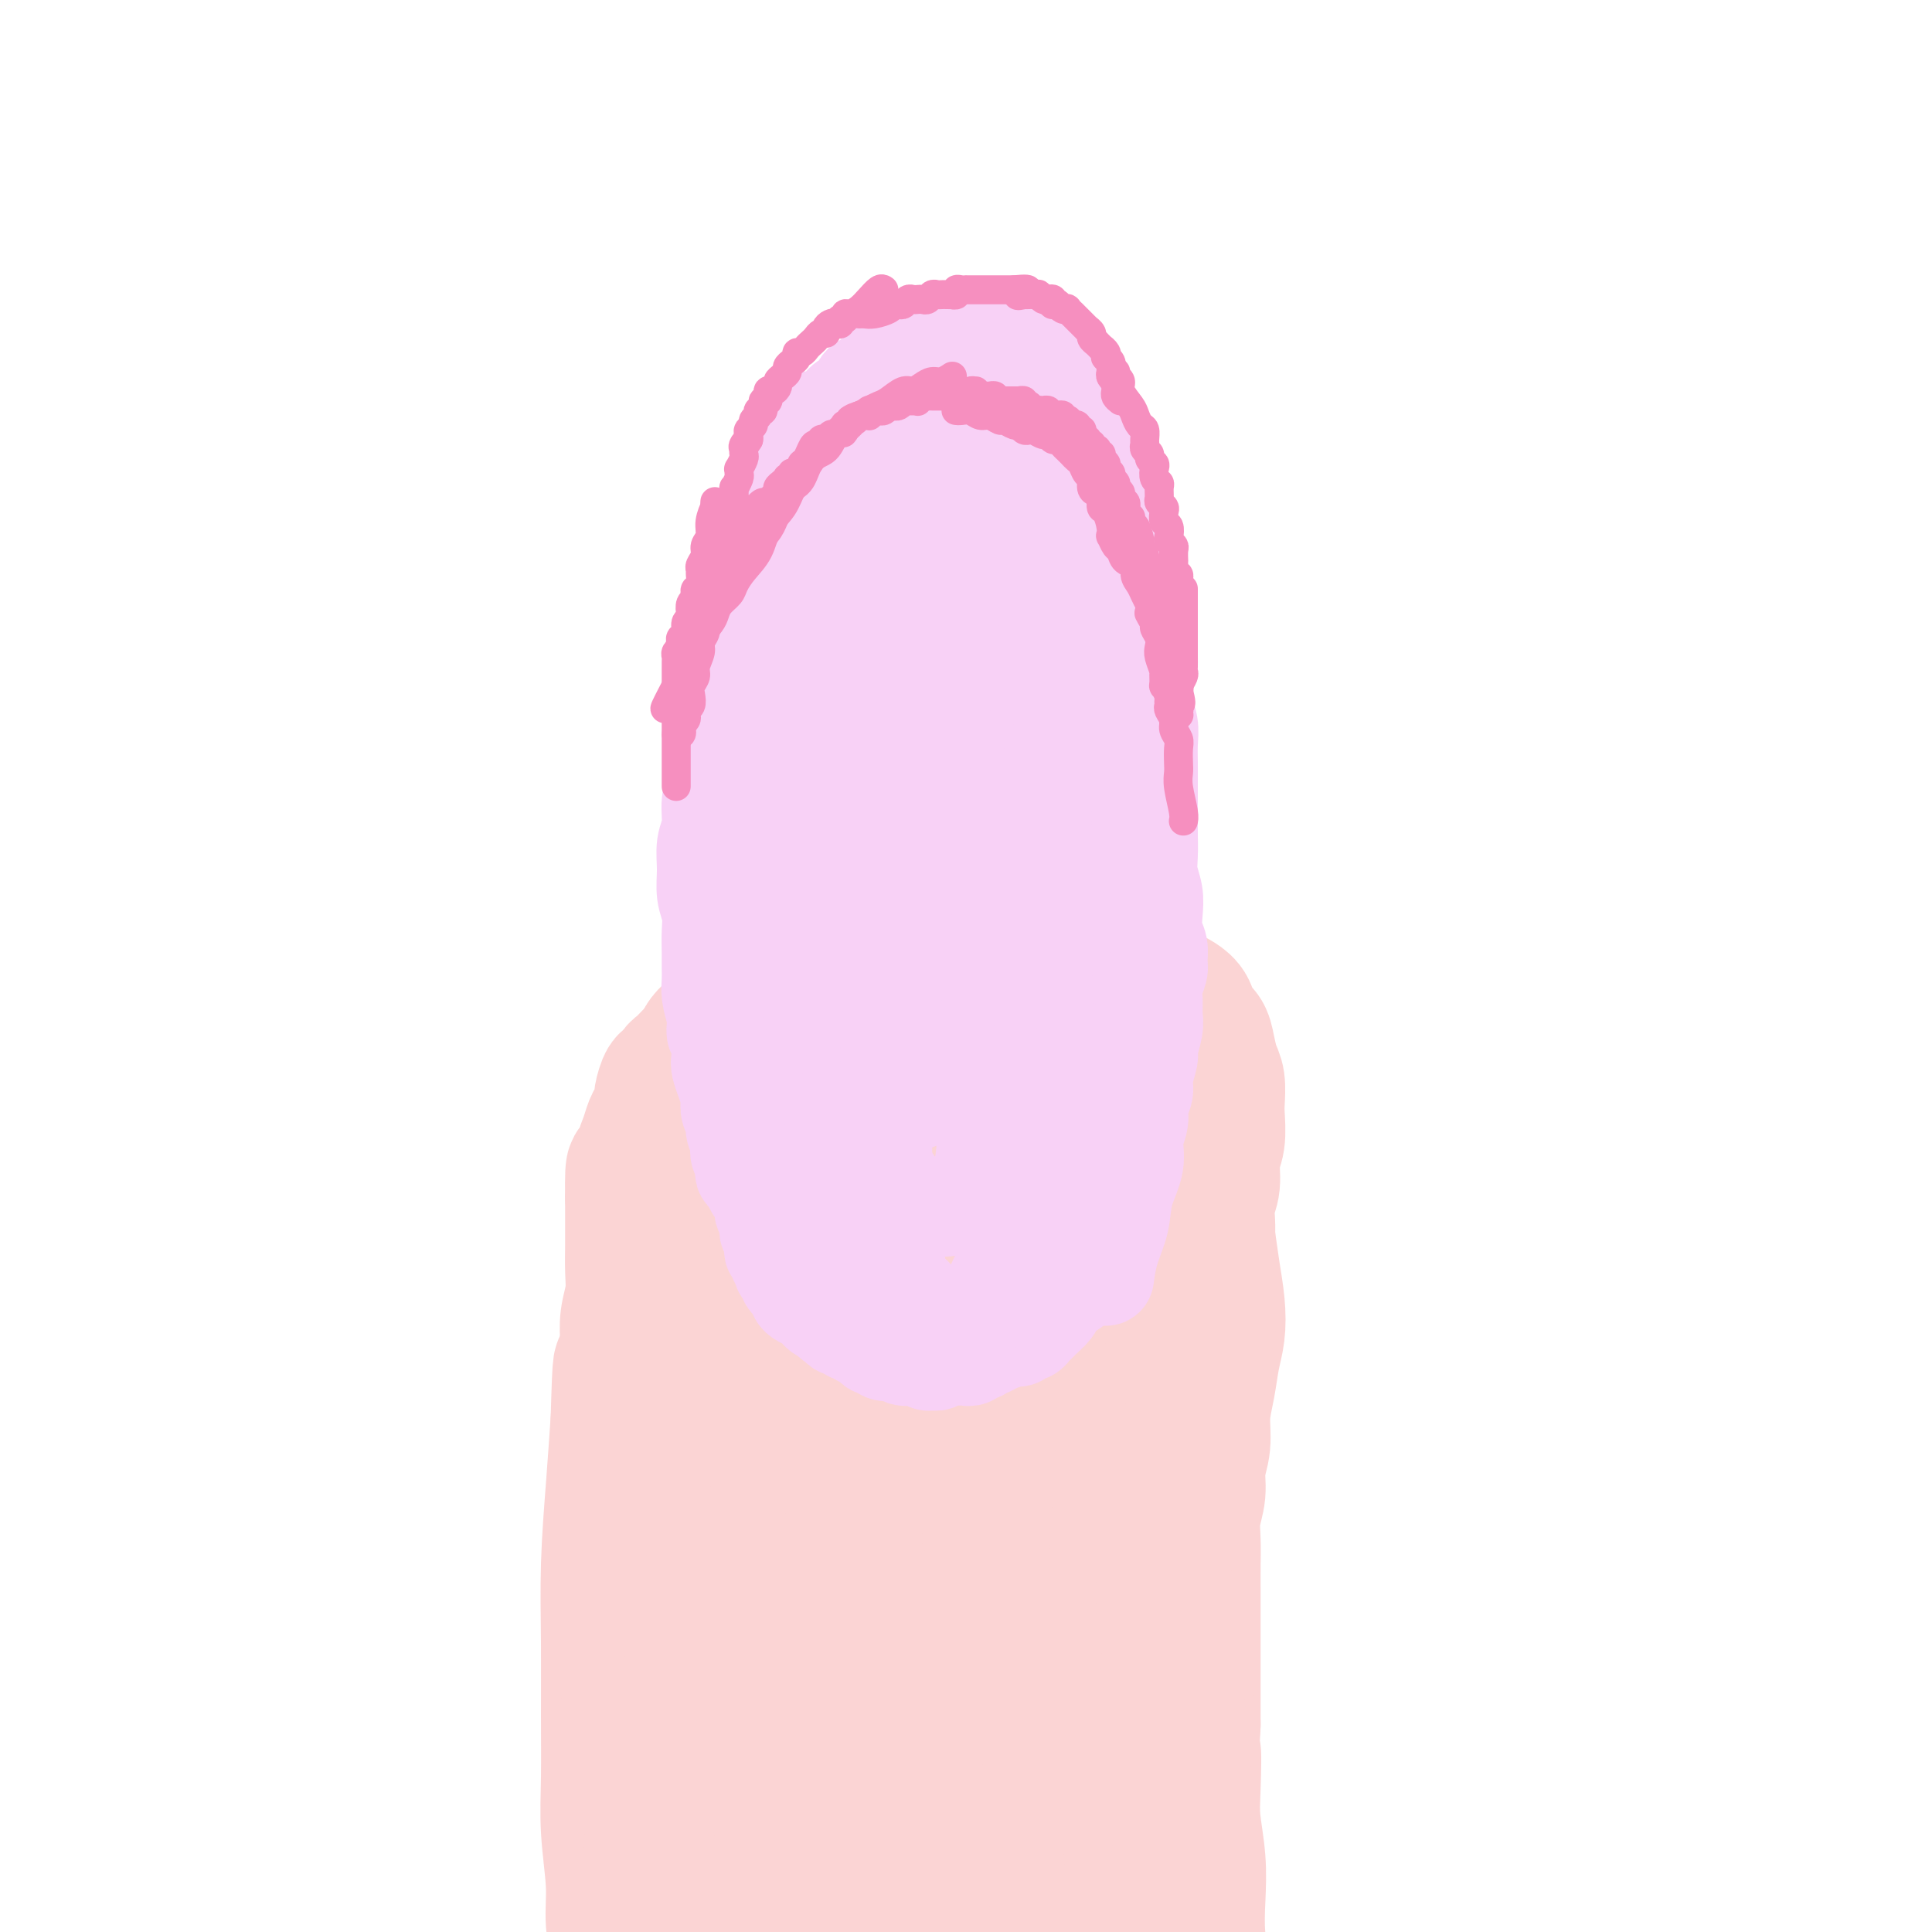 <svg viewBox='0 0 400 400' version='1.1' xmlns='http://www.w3.org/2000/svg' xmlns:xlink='http://www.w3.org/1999/xlink'><g fill='none' stroke='#FBD4D4' stroke-width='28' stroke-linecap='round' stroke-linejoin='round'><path d='M137,273c-0.004,0.024 -0.007,0.047 0,0c0.007,-0.047 0.025,-0.166 0,0c-0.025,0.166 -0.094,0.616 0,1c0.094,0.384 0.351,0.702 1,2c0.649,1.298 1.691,3.578 2,5c0.309,1.422 -0.113,1.988 0,3c0.113,1.012 0.762,2.470 1,4c0.238,1.530 0.064,3.133 0,5c-0.064,1.867 -0.017,3.999 0,6c0.017,2.001 0.005,3.872 0,6c-0.005,2.128 -0.001,4.513 0,7c0.001,2.487 0.000,5.075 0,8c-0.000,2.925 -0.000,6.188 0,9c0.000,2.812 0.000,5.175 0,8c-0.000,2.825 -0.000,6.113 0,9c0.000,2.887 0.000,5.374 0,8c-0.000,2.626 -0.001,5.391 0,8c0.001,2.609 0.003,5.061 0,7c-0.003,1.939 -0.012,3.365 0,5c0.012,1.635 0.046,3.480 0,5c-0.046,1.520 -0.170,2.717 0,4c0.170,1.283 0.634,2.653 1,4c0.366,1.347 0.634,2.672 1,4c0.366,1.328 0.830,2.660 1,4c0.170,1.340 0.046,2.687 0,4c-0.046,1.313 -0.012,2.590 0,4c0.012,1.410 0.003,2.952 0,4c-0.003,1.048 -0.001,1.601 0,2c0.001,0.399 -0.000,0.644 0,1c0.000,0.356 0.001,0.824 0,1c-0.001,0.176 -0.004,0.059 0,0c0.004,-0.059 0.016,-0.060 0,0c-0.016,0.060 -0.060,0.183 0,0c0.060,-0.183 0.223,-0.671 0,-1c-0.223,-0.329 -0.833,-0.499 -1,-1c-0.167,-0.501 0.110,-1.333 0,-2c-0.110,-0.667 -0.607,-1.168 -1,-2c-0.393,-0.832 -0.683,-1.996 -1,-3c-0.317,-1.004 -0.662,-1.847 -1,-3c-0.338,-1.153 -0.668,-2.615 -1,-4c-0.332,-1.385 -0.666,-2.692 -1,-4'/><path d='M138,391c-0.879,-3.489 -0.077,-2.712 0,-3c0.077,-0.288 -0.572,-1.640 -1,-3c-0.428,-1.360 -0.636,-2.729 -1,-4c-0.364,-1.271 -0.886,-2.444 -1,-4c-0.114,-1.556 0.180,-3.495 0,-5c-0.180,-1.505 -0.833,-2.576 -1,-4c-0.167,-1.424 0.152,-3.201 0,-5c-0.152,-1.799 -0.773,-3.619 -1,-5c-0.227,-1.381 -0.058,-2.324 0,-4c0.058,-1.676 0.004,-4.086 0,-6c-0.004,-1.914 0.041,-3.333 0,-5c-0.041,-1.667 -0.168,-3.582 0,-5c0.168,-1.418 0.633,-2.339 1,-4c0.367,-1.661 0.638,-4.061 1,-6c0.362,-1.939 0.815,-3.418 1,-5c0.185,-1.582 0.101,-3.267 0,-5c-0.101,-1.733 -0.219,-3.513 0,-5c0.219,-1.487 0.776,-2.681 1,-4c0.224,-1.319 0.115,-2.765 0,-4c-0.115,-1.235 -0.237,-2.260 0,-3c0.237,-0.740 0.833,-1.195 1,-2c0.167,-0.805 -0.095,-1.962 0,-3c0.095,-1.038 0.548,-1.959 1,-3c0.452,-1.041 0.905,-2.203 1,-3c0.095,-0.797 -0.167,-1.228 0,-2c0.167,-0.772 0.763,-1.883 1,-3c0.237,-1.117 0.115,-2.238 0,-3c-0.115,-0.762 -0.224,-1.165 0,-2c0.224,-0.835 0.779,-2.100 1,-3c0.221,-0.900 0.107,-1.433 0,-2c-0.107,-0.567 -0.207,-1.167 0,-2c0.207,-0.833 0.721,-1.899 1,-3c0.279,-1.101 0.324,-2.238 0,-3c-0.324,-0.762 -1.015,-1.148 -1,-2c0.015,-0.852 0.736,-2.168 1,-3c0.264,-0.832 0.071,-1.179 0,-2c-0.071,-0.821 -0.019,-2.117 0,-3c0.019,-0.883 0.005,-1.354 0,-2c-0.005,-0.646 -0.001,-1.469 0,-2c0.001,-0.531 0.000,-0.771 0,-1c-0.000,-0.229 -0.000,-0.447 0,-1c0.000,-0.553 0.000,-1.441 0,-2c-0.000,-0.559 -0.000,-0.789 0,-1c0.000,-0.211 0.000,-0.403 0,-1c-0.000,-0.597 -0.000,-1.599 0,-2c0.000,-0.401 0.000,-0.200 0,0'/><path d='M143,246c-0.000,-4.097 -0.000,-1.841 0,-1c0.000,0.841 0.001,0.266 0,0c-0.001,-0.266 -0.004,-0.222 0,0c0.004,0.222 0.016,0.622 0,1c-0.016,0.378 -0.060,0.735 0,1c0.060,0.265 0.223,0.440 0,1c-0.223,0.560 -0.833,1.506 -1,2c-0.167,0.494 0.110,0.538 0,1c-0.110,0.462 -0.606,1.343 -1,2c-0.394,0.657 -0.686,1.091 -1,2c-0.314,0.909 -0.648,2.293 -1,4c-0.352,1.707 -0.720,3.738 -1,6c-0.280,2.262 -0.471,4.756 -1,7c-0.529,2.244 -1.396,4.238 -2,7c-0.604,2.762 -0.947,6.294 -1,10c-0.053,3.706 0.183,7.587 0,11c-0.183,3.413 -0.784,6.356 -1,12c-0.216,5.644 -0.047,13.987 0,18c0.047,4.013 -0.029,3.695 0,6c0.029,2.305 0.162,7.234 0,11c-0.162,3.766 -0.618,6.368 -1,9c-0.382,2.632 -0.691,5.294 -1,8c-0.309,2.706 -0.619,5.457 -1,8c-0.381,2.543 -0.834,4.877 -1,7c-0.166,2.123 -0.044,4.036 0,6c0.044,1.964 0.012,3.981 0,6c-0.012,2.019 -0.003,4.041 0,6c0.003,1.959 0.001,3.856 0,6c-0.001,2.144 -0.000,4.536 0,6c0.000,1.464 -0.000,2.002 0,3c0.000,0.998 0.001,2.458 0,3c-0.001,0.542 -0.004,0.166 0,0c0.004,-0.166 0.016,-0.121 0,0c-0.016,0.121 -0.061,0.317 0,0c0.061,-0.317 0.228,-1.146 0,-2c-0.228,-0.854 -0.849,-1.733 -1,-3c-0.151,-1.267 0.170,-2.924 0,-5c-0.170,-2.076 -0.830,-4.572 -1,-7c-0.170,-2.428 0.151,-4.788 0,-8c-0.151,-3.212 -0.773,-7.275 -1,-11c-0.227,-3.725 -0.058,-7.113 0,-11c0.058,-3.887 0.004,-8.274 0,-13c-0.004,-4.726 0.040,-9.793 0,-15c-0.040,-5.207 -0.165,-10.556 0,-16c0.165,-5.444 0.618,-10.984 1,-16c0.382,-5.016 0.691,-9.508 1,-14'/><path d='M128,294c0.428,-15.190 0.497,-10.665 1,-11c0.503,-0.335 1.441,-5.531 2,-9c0.559,-3.469 0.738,-5.210 1,-7c0.262,-1.790 0.606,-3.627 1,-5c0.394,-1.373 0.838,-2.282 1,-3c0.162,-0.718 0.043,-1.247 0,-2c-0.043,-0.753 -0.012,-1.731 0,-2c0.012,-0.269 0.003,0.171 0,0c-0.003,-0.171 0.000,-0.953 0,-1c-0.000,-0.047 -0.004,0.641 0,1c0.004,0.359 0.015,0.390 0,1c-0.015,0.610 -0.055,1.798 0,3c0.055,1.202 0.206,2.418 0,4c-0.206,1.582 -0.769,3.530 -1,6c-0.231,2.470 -0.129,5.461 0,8c0.129,2.539 0.286,4.625 0,7c-0.286,2.375 -1.016,5.038 -1,8c0.016,2.962 0.779,6.224 1,9c0.221,2.776 -0.099,5.065 0,8c0.099,2.935 0.619,6.517 1,10c0.381,3.483 0.624,6.867 1,10c0.376,3.133 0.886,6.014 1,9c0.114,2.986 -0.169,6.076 0,9c0.169,2.924 0.792,5.681 1,8c0.208,2.319 0.003,4.199 0,6c-0.003,1.801 0.195,3.523 0,5c-0.195,1.477 -0.783,2.710 -1,4c-0.217,1.290 -0.062,2.637 0,4c0.062,1.363 0.031,2.743 0,4c-0.031,1.257 -0.061,2.390 0,3c0.061,0.610 0.212,0.697 0,1c-0.212,0.303 -0.789,0.821 -1,1c-0.211,0.179 -0.056,0.019 0,0c0.056,-0.019 0.012,0.102 0,0c-0.012,-0.102 0.007,-0.427 0,-1c-0.007,-0.573 -0.039,-1.394 0,-2c0.039,-0.606 0.151,-0.997 0,-2c-0.151,-1.003 -0.565,-2.619 -1,-4c-0.435,-1.381 -0.891,-2.528 -1,-4c-0.109,-1.472 0.128,-3.269 0,-5c-0.128,-1.731 -0.623,-3.395 -1,-5c-0.377,-1.605 -0.637,-3.151 -1,-5c-0.363,-1.849 -0.829,-4.001 -1,-6c-0.171,-1.999 -0.046,-3.846 0,-6c0.046,-2.154 0.013,-4.615 0,-7c-0.013,-2.385 -0.007,-4.692 0,-7'/><path d='M130,329c-0.930,-9.529 -0.254,-7.353 0,-8c0.254,-0.647 0.086,-4.119 0,-7c-0.086,-2.881 -0.089,-5.171 0,-7c0.089,-1.829 0.272,-3.197 0,-5c-0.272,-1.803 -0.998,-4.043 -1,-6c-0.002,-1.957 0.720,-3.632 1,-5c0.280,-1.368 0.116,-2.428 0,-4c-0.116,-1.572 -0.185,-3.655 0,-5c0.185,-1.345 0.624,-1.953 1,-3c0.376,-1.047 0.688,-2.535 1,-4c0.312,-1.465 0.624,-2.909 1,-4c0.376,-1.091 0.818,-1.829 1,-3c0.182,-1.171 0.105,-2.774 0,-4c-0.105,-1.226 -0.238,-2.076 0,-3c0.238,-0.924 0.848,-1.924 1,-3c0.152,-1.076 -0.153,-2.230 0,-3c0.153,-0.770 0.763,-1.158 1,-2c0.237,-0.842 0.101,-2.140 0,-3c-0.101,-0.860 -0.167,-1.284 0,-2c0.167,-0.716 0.565,-1.725 1,-3c0.435,-1.275 0.905,-2.817 1,-4c0.095,-1.183 -0.185,-2.007 0,-3c0.185,-0.993 0.834,-2.154 1,-3c0.166,-0.846 -0.153,-1.378 0,-2c0.153,-0.622 0.776,-1.336 1,-2c0.224,-0.664 0.049,-1.280 0,-2c-0.049,-0.720 0.028,-1.545 0,-2c-0.028,-0.455 -0.162,-0.541 0,-1c0.162,-0.459 0.621,-1.292 1,-2c0.379,-0.708 0.678,-1.292 1,-2c0.322,-0.708 0.667,-1.541 1,-2c0.333,-0.459 0.656,-0.546 1,-1c0.344,-0.454 0.711,-1.276 1,-2c0.289,-0.724 0.501,-1.350 1,-2c0.499,-0.650 1.287,-1.325 2,-2c0.713,-0.675 1.353,-1.350 2,-2c0.647,-0.650 1.302,-1.273 2,-2c0.698,-0.727 1.440,-1.556 2,-2c0.560,-0.444 0.940,-0.504 2,-1c1.060,-0.496 2.801,-1.429 4,-2c1.199,-0.571 1.857,-0.779 3,-1c1.143,-0.221 2.770,-0.454 4,-1c1.230,-0.546 2.062,-1.404 3,-2c0.938,-0.596 1.983,-0.930 3,-1c1.017,-0.070 2.005,0.123 3,0c0.995,-0.123 1.998,-0.561 3,-1'/><path d='M179,198c4.113,-1.333 1.894,-0.165 2,0c0.106,0.165 2.535,-0.674 4,-1c1.465,-0.326 1.966,-0.140 3,0c1.034,0.140 2.601,0.234 4,0c1.399,-0.234 2.628,-0.796 4,-1c1.372,-0.204 2.885,-0.051 4,0c1.115,0.051 1.831,-0.001 3,0c1.169,0.001 2.791,0.056 4,0c1.209,-0.056 2.003,-0.223 3,0c0.997,0.223 2.195,0.836 3,1c0.805,0.164 1.216,-0.122 2,0c0.784,0.122 1.939,0.651 3,1c1.061,0.349 2.027,0.518 3,1c0.973,0.482 1.951,1.276 3,2c1.049,0.724 2.167,1.379 3,2c0.833,0.621 1.379,1.208 2,2c0.621,0.792 1.317,1.791 2,3c0.683,1.209 1.352,2.630 2,4c0.648,1.370 1.276,2.691 2,4c0.724,1.309 1.546,2.608 2,4c0.454,1.392 0.541,2.877 1,4c0.459,1.123 1.292,1.884 2,3c0.708,1.116 1.293,2.587 2,4c0.707,1.413 1.537,2.766 2,4c0.463,1.234 0.558,2.347 1,4c0.442,1.653 1.232,3.844 2,6c0.768,2.156 1.513,4.278 2,6c0.487,1.722 0.716,3.046 1,5c0.284,1.954 0.623,4.538 1,7c0.377,2.462 0.790,4.803 1,7c0.210,2.197 0.215,4.250 0,6c-0.215,1.750 -0.650,3.198 -1,5c-0.350,1.802 -0.615,3.958 -1,6c-0.385,2.042 -0.892,3.970 -1,6c-0.108,2.030 0.181,4.163 0,6c-0.181,1.837 -0.833,3.378 -1,5c-0.167,1.622 0.151,3.325 0,5c-0.151,1.675 -0.773,3.322 -1,5c-0.227,1.678 -0.061,3.388 0,5c0.061,1.612 0.016,3.125 0,5c-0.016,1.875 -0.004,4.111 0,6c0.004,1.889 0.001,3.432 0,5c-0.001,1.568 -0.000,3.163 0,5c0.000,1.837 0.000,3.918 0,6c-0.000,2.082 -0.000,4.166 0,6c0.000,1.834 0.000,3.417 0,5'/><path d='M247,357c-0.778,14.479 -0.222,7.178 0,6c0.222,-1.178 0.111,3.767 0,7c-0.111,3.233 -0.222,4.755 0,7c0.222,2.245 0.777,5.213 1,8c0.223,2.787 0.114,5.394 0,8c-0.114,2.606 -0.231,5.213 0,8c0.231,2.787 0.812,5.756 1,8c0.188,2.244 -0.016,3.764 0,5c0.016,1.236 0.253,2.187 0,3c-0.253,0.813 -0.996,1.487 -1,2c-0.004,0.513 0.731,0.865 1,1c0.269,0.135 0.072,0.053 0,0c-0.072,-0.053 -0.020,-0.076 0,0c0.020,0.076 0.006,0.252 0,0c-0.006,-0.252 -0.005,-0.932 0,-1c0.005,-0.068 0.012,0.477 0,0c-0.012,-0.477 -0.044,-1.975 0,-3c0.044,-1.025 0.165,-1.579 0,-3c-0.165,-1.421 -0.614,-3.711 -1,-6c-0.386,-2.289 -0.708,-4.576 -1,-7c-0.292,-2.424 -0.554,-4.983 -1,-8c-0.446,-3.017 -1.076,-6.492 -2,-10c-0.924,-3.508 -2.143,-7.050 -3,-11c-0.857,-3.950 -1.353,-8.310 -2,-13c-0.647,-4.690 -1.445,-9.711 -2,-15c-0.555,-5.289 -0.866,-10.846 -1,-16c-0.134,-5.154 -0.091,-9.906 0,-14c0.091,-4.094 0.231,-7.531 0,-11c-0.231,-3.469 -0.835,-6.971 -1,-10c-0.165,-3.029 0.107,-5.586 0,-8c-0.107,-2.414 -0.592,-4.686 -1,-7c-0.408,-2.314 -0.739,-4.670 -1,-7c-0.261,-2.330 -0.451,-4.633 -1,-7c-0.549,-2.367 -1.458,-4.799 -2,-7c-0.542,-2.201 -0.719,-4.172 -1,-6c-0.281,-1.828 -0.668,-3.512 -1,-5c-0.332,-1.488 -0.611,-2.778 -1,-4c-0.389,-1.222 -0.888,-2.376 -1,-3c-0.112,-0.624 0.163,-0.718 0,-1c-0.163,-0.282 -0.763,-0.753 -1,-1c-0.237,-0.247 -0.112,-0.271 0,0c0.112,0.271 0.212,0.838 0,1c-0.212,0.162 -0.737,-0.080 -1,0c-0.263,0.080 -0.263,0.483 0,1c0.263,0.517 0.789,1.148 1,2c0.211,0.852 0.105,1.926 0,3'/><path d='M225,243c-0.203,1.908 -0.209,4.179 0,7c0.209,2.821 0.634,6.193 1,10c0.366,3.807 0.671,8.048 1,13c0.329,4.952 0.680,10.613 1,15c0.320,4.387 0.608,7.500 1,14c0.392,6.500 0.887,16.387 1,21c0.113,4.613 -0.155,3.952 0,7c0.155,3.048 0.732,9.805 1,16c0.268,6.195 0.226,11.829 0,18c-0.226,6.171 -0.635,12.878 -1,19c-0.365,6.122 -0.687,11.657 -1,16c-0.313,4.343 -0.617,7.494 -1,10c-0.383,2.506 -0.846,4.367 -1,5c-0.154,0.633 -0.000,0.037 0,0c0.000,-0.037 -0.153,0.483 0,0c0.153,-0.483 0.611,-1.970 1,-4c0.389,-2.030 0.708,-4.604 1,-8c0.292,-3.396 0.558,-7.614 1,-12c0.442,-4.386 1.059,-8.940 1,-14c-0.059,-5.060 -0.794,-10.625 -1,-16c-0.206,-5.375 0.117,-10.559 0,-16c-0.117,-5.441 -0.673,-11.137 -1,-16c-0.327,-4.863 -0.426,-8.891 -1,-15c-0.574,-6.109 -1.624,-14.299 -2,-19c-0.376,-4.701 -0.078,-5.914 -1,-11c-0.922,-5.086 -3.063,-14.044 -4,-18c-0.937,-3.956 -0.671,-2.909 -1,-4c-0.329,-1.091 -1.255,-4.320 -2,-7c-0.745,-2.680 -1.309,-4.810 -2,-7c-0.691,-2.190 -1.510,-4.438 -2,-7c-0.490,-2.562 -0.652,-5.438 -1,-8c-0.348,-2.562 -0.881,-4.811 -1,-7c-0.119,-2.189 0.175,-4.317 0,-6c-0.175,-1.683 -0.820,-2.921 -1,-4c-0.180,-1.079 0.106,-1.998 0,-3c-0.106,-1.002 -0.602,-2.088 -1,-3c-0.398,-0.912 -0.698,-1.650 -1,-2c-0.302,-0.350 -0.605,-0.313 -1,-1c-0.395,-0.687 -0.880,-2.098 -1,-3c-0.120,-0.902 0.126,-1.297 0,-2c-0.126,-0.703 -0.622,-1.716 -1,-2c-0.378,-0.284 -0.637,0.161 -1,0c-0.363,-0.161 -0.828,-0.928 -1,-1c-0.172,-0.072 -0.049,0.551 0,1c0.049,0.449 0.025,0.725 0,1'/><path d='M204,200c-1.369,-1.490 -1.291,0.786 -1,3c0.291,2.214 0.796,4.366 1,7c0.204,2.634 0.108,5.748 0,10c-0.108,4.252 -0.228,9.640 0,14c0.228,4.360 0.805,7.691 1,16c0.195,8.309 0.010,21.597 0,28c-0.010,6.403 0.155,5.920 0,10c-0.155,4.080 -0.631,12.722 -1,20c-0.369,7.278 -0.632,13.192 -1,19c-0.368,5.808 -0.841,11.511 -1,17c-0.159,5.489 -0.005,10.766 0,16c0.005,5.234 -0.139,10.426 0,16c0.139,5.574 0.562,11.530 1,16c0.438,4.470 0.891,7.453 1,10c0.109,2.547 -0.128,4.659 0,6c0.128,1.341 0.620,1.909 1,2c0.380,0.091 0.649,-0.297 1,-1c0.351,-0.703 0.786,-1.720 1,-4c0.214,-2.280 0.209,-5.824 0,-10c-0.209,-4.176 -0.623,-8.985 -1,-14c-0.377,-5.015 -0.719,-10.235 -1,-16c-0.281,-5.765 -0.502,-12.074 -1,-18c-0.498,-5.926 -1.274,-11.469 -2,-17c-0.726,-5.531 -1.401,-11.050 -2,-16c-0.599,-4.950 -1.120,-9.331 -2,-14c-0.880,-4.669 -2.119,-9.627 -3,-14c-0.881,-4.373 -1.406,-8.162 -2,-12c-0.594,-3.838 -1.258,-7.725 -2,-11c-0.742,-3.275 -1.560,-5.937 -2,-8c-0.440,-2.063 -0.500,-3.527 -1,-5c-0.500,-1.473 -1.439,-2.954 -2,-4c-0.561,-1.046 -0.742,-1.658 -1,-2c-0.258,-0.342 -0.591,-0.415 -1,-1c-0.409,-0.585 -0.893,-1.682 -1,-2c-0.107,-0.318 0.164,0.142 0,0c-0.164,-0.142 -0.762,-0.888 -1,-1c-0.238,-0.112 -0.117,0.410 0,1c0.117,0.590 0.231,1.248 0,2c-0.231,0.752 -0.806,1.598 -1,3c-0.194,1.402 -0.008,3.361 0,6c0.008,2.639 -0.164,5.958 0,10c0.164,4.042 0.663,8.807 1,14c0.337,5.193 0.513,10.815 1,17c0.487,6.185 1.285,12.935 2,20c0.715,7.065 1.347,14.447 2,22c0.653,7.553 1.326,15.276 2,23'/><path d='M189,358c1.249,22.588 0.870,20.056 1,23c0.130,2.944 0.768,11.362 1,17c0.232,5.638 0.060,8.494 0,11c-0.060,2.506 -0.006,4.661 0,6c0.006,1.339 -0.036,1.861 0,2c0.036,0.139 0.151,-0.106 0,0c-0.151,0.106 -0.568,0.563 -1,-1c-0.432,-1.563 -0.877,-5.146 -1,-7c-0.123,-1.854 0.077,-1.978 0,-4c-0.077,-2.022 -0.432,-5.941 -1,-10c-0.568,-4.059 -1.348,-8.260 -2,-13c-0.652,-4.740 -1.176,-10.021 -2,-16c-0.824,-5.979 -1.950,-12.657 -3,-19c-1.050,-6.343 -2.026,-12.353 -3,-18c-0.974,-5.647 -1.948,-10.932 -3,-15c-1.052,-4.068 -2.183,-6.918 -3,-10c-0.817,-3.082 -1.320,-6.397 -2,-9c-0.680,-2.603 -1.536,-4.494 -2,-6c-0.464,-1.506 -0.536,-2.628 -1,-4c-0.464,-1.372 -1.318,-2.996 -2,-4c-0.682,-1.004 -1.191,-1.390 -2,-2c-0.809,-0.610 -1.919,-1.445 -3,-2c-1.081,-0.555 -2.132,-0.828 -3,-1c-0.868,-0.172 -1.554,-0.241 -2,0c-0.446,0.241 -0.653,0.793 -1,2c-0.347,1.207 -0.833,3.070 -1,5c-0.167,1.930 -0.016,3.928 0,7c0.016,3.072 -0.105,7.217 0,12c0.105,4.783 0.436,10.205 1,16c0.564,5.795 1.363,11.963 2,18c0.637,6.037 1.114,11.943 2,18c0.886,6.057 2.180,12.263 3,18c0.820,5.737 1.164,11.003 2,15c0.836,3.997 2.163,6.726 3,9c0.837,2.274 1.183,4.094 2,5c0.817,0.906 2.107,0.898 3,1c0.893,0.102 1.391,0.312 2,0c0.609,-0.312 1.330,-1.147 2,-2c0.670,-0.853 1.291,-1.723 2,-3c0.709,-1.277 1.507,-2.960 2,-5c0.493,-2.040 0.680,-4.436 1,-7c0.320,-2.564 0.774,-5.295 1,-9c0.226,-3.705 0.226,-8.385 0,-13c-0.226,-4.615 -0.676,-9.166 -1,-14c-0.324,-4.834 -0.521,-9.953 -1,-15c-0.479,-5.047 -1.239,-10.024 -2,-15'/><path d='M177,319c-0.737,-11.152 -0.580,-10.531 -1,-13c-0.420,-2.469 -1.419,-8.027 -2,-12c-0.581,-3.973 -0.745,-6.362 -1,-9c-0.255,-2.638 -0.600,-5.525 -1,-8c-0.400,-2.475 -0.853,-4.536 -1,-7c-0.147,-2.464 0.012,-5.330 0,-8c-0.012,-2.670 -0.194,-5.143 0,-8c0.194,-2.857 0.766,-6.098 1,-9c0.234,-2.902 0.130,-5.466 0,-8c-0.130,-2.534 -0.287,-5.039 0,-7c0.287,-1.961 1.016,-3.380 1,-5c-0.016,-1.620 -0.778,-3.443 -1,-5c-0.222,-1.557 0.096,-2.849 0,-4c-0.096,-1.151 -0.606,-2.162 -1,-3c-0.394,-0.838 -0.672,-1.502 -1,-2c-0.328,-0.498 -0.707,-0.829 -1,-1c-0.293,-0.171 -0.501,-0.182 -1,0c-0.499,0.182 -1.288,0.557 -2,1c-0.712,0.443 -1.345,0.955 -2,2c-0.655,1.045 -1.330,2.623 -2,4c-0.670,1.377 -1.335,2.554 -2,4c-0.665,1.446 -1.330,3.161 -2,5c-0.670,1.839 -1.346,3.801 -2,6c-0.654,2.199 -1.285,4.634 -2,7c-0.715,2.366 -1.513,4.662 -2,7c-0.487,2.338 -0.664,4.718 -1,7c-0.336,2.282 -0.830,4.467 -1,7c-0.170,2.533 -0.015,5.413 0,8c0.015,2.587 -0.110,4.880 0,7c0.110,2.120 0.456,4.068 1,6c0.544,1.932 1.286,3.847 2,5c0.714,1.153 1.398,1.544 2,2c0.602,0.456 1.121,0.976 2,1c0.879,0.024 2.119,-0.448 3,-1c0.881,-0.552 1.402,-1.185 2,-2c0.598,-0.815 1.273,-1.811 2,-3c0.727,-1.189 1.504,-2.569 2,-4c0.496,-1.431 0.709,-2.911 1,-5c0.291,-2.089 0.659,-4.786 1,-7c0.341,-2.214 0.654,-3.946 1,-6c0.346,-2.054 0.723,-4.432 1,-7c0.277,-2.568 0.453,-5.326 1,-8c0.547,-2.674 1.466,-5.263 2,-8c0.534,-2.737 0.682,-5.621 1,-8c0.318,-2.379 0.805,-4.251 1,-6c0.195,-1.749 0.097,-3.374 0,-5'/><path d='M175,219c1.572,-9.840 1.001,-4.438 1,-3c-0.001,1.438 0.569,-1.086 1,-2c0.431,-0.914 0.723,-0.218 1,0c0.277,0.218 0.540,-0.040 1,0c0.460,0.040 1.116,0.380 2,1c0.884,0.620 1.996,1.521 3,2c1.004,0.479 1.900,0.536 3,1c1.100,0.464 2.405,1.335 4,2c1.595,0.665 3.482,1.122 5,2c1.518,0.878 2.669,2.175 4,3c1.331,0.825 2.842,1.177 4,2c1.158,0.823 1.961,2.115 3,3c1.039,0.885 2.313,1.362 3,2c0.687,0.638 0.787,1.436 1,2c0.213,0.564 0.537,0.895 1,1c0.463,0.105 1.063,-0.015 1,0c-0.063,0.015 -0.791,0.167 -1,0c-0.209,-0.167 0.099,-0.653 0,-1c-0.099,-0.347 -0.607,-0.556 -1,-1c-0.393,-0.444 -0.671,-1.122 -1,-2c-0.329,-0.878 -0.710,-1.957 -1,-3c-0.290,-1.043 -0.489,-2.050 -1,-3c-0.511,-0.950 -1.335,-1.843 -2,-3c-0.665,-1.157 -1.171,-2.577 -2,-4c-0.829,-1.423 -1.982,-2.850 -3,-4c-1.018,-1.150 -1.900,-2.022 -3,-3c-1.100,-0.978 -2.419,-2.063 -4,-3c-1.581,-0.937 -3.424,-1.726 -5,-2c-1.576,-0.274 -2.886,-0.032 -4,0c-1.114,0.032 -2.031,-0.146 -3,0c-0.969,0.146 -1.991,0.617 -3,1c-1.009,0.383 -2.006,0.680 -3,1c-0.994,0.320 -1.984,0.663 -3,1c-1.016,0.337 -2.057,0.667 -3,1c-0.943,0.333 -1.789,0.670 -3,1c-1.211,0.330 -2.786,0.651 -4,1c-1.214,0.349 -2.065,0.724 -3,1c-0.935,0.276 -1.952,0.454 -3,1c-1.048,0.546 -2.126,1.460 -3,2c-0.874,0.540 -1.543,0.707 -2,1c-0.457,0.293 -0.704,0.712 -1,1c-0.296,0.288 -0.643,0.445 -1,1c-0.357,0.555 -0.725,1.510 -1,2c-0.275,0.490 -0.459,0.517 -1,1c-0.541,0.483 -1.440,1.424 -2,2c-0.560,0.576 -0.780,0.788 -1,1'/><path d='M145,225c-1.976,1.834 -0.914,0.920 -1,1c-0.086,0.080 -1.318,1.155 -2,2c-0.682,0.845 -0.813,1.462 -1,2c-0.187,0.538 -0.430,0.998 -1,2c-0.570,1.002 -1.467,2.546 -2,4c-0.533,1.454 -0.703,2.818 -1,4c-0.297,1.182 -0.719,2.182 -1,3c-0.281,0.818 -0.419,1.454 -1,3c-0.581,1.546 -1.606,4.002 -2,5c-0.394,0.998 -0.158,0.538 0,1c0.158,0.462 0.239,1.845 0,3c-0.239,1.155 -0.796,2.083 -1,3c-0.204,0.917 -0.055,1.823 0,3c0.055,1.177 0.015,2.625 0,4c-0.015,1.375 -0.004,2.677 0,4c0.004,1.323 0.001,2.668 0,4c-0.001,1.332 0.000,2.651 0,4c-0.000,1.349 -0.001,2.728 0,4c0.001,1.272 0.004,2.438 0,4c-0.004,1.562 -0.015,3.521 0,5c0.015,1.479 0.057,2.480 0,4c-0.057,1.520 -0.211,3.560 0,5c0.211,1.440 0.788,2.280 1,3c0.212,0.720 0.058,1.321 0,2c-0.058,0.679 -0.019,1.436 0,2c0.019,0.564 0.019,0.936 0,1c-0.019,0.064 -0.058,-0.178 0,0c0.058,0.178 0.211,0.777 0,1c-0.211,0.223 -0.788,0.068 -1,0c-0.212,-0.068 -0.061,-0.051 0,0c0.061,0.051 0.030,0.136 0,0c-0.030,-0.136 -0.060,-0.492 0,-1c0.060,-0.508 0.208,-1.166 0,-2c-0.208,-0.834 -0.774,-1.842 -1,-3c-0.226,-1.158 -0.113,-2.465 0,-4c0.113,-1.535 0.225,-3.298 0,-5c-0.225,-1.702 -0.789,-3.343 -1,-5c-0.211,-1.657 -0.071,-3.331 0,-5c0.071,-1.669 0.072,-3.335 0,-5c-0.072,-1.665 -0.215,-3.331 0,-5c0.215,-1.669 0.790,-3.342 1,-5c0.210,-1.658 0.056,-3.301 0,-5c-0.056,-1.699 -0.015,-3.456 0,-5c0.015,-1.544 0.004,-2.877 0,-4c-0.004,-1.123 -0.001,-2.035 0,-3c0.001,-0.965 0.001,-1.982 0,-3'/><path d='M131,248c-0.147,-9.796 0.485,-5.286 1,-4c0.515,1.286 0.911,-0.651 1,-2c0.089,-1.349 -0.130,-2.110 0,-3c0.130,-0.890 0.608,-1.910 1,-3c0.392,-1.090 0.696,-2.251 1,-3c0.304,-0.749 0.606,-1.085 1,-2c0.394,-0.915 0.879,-2.410 1,-3c0.121,-0.590 -0.123,-0.275 0,-1c0.123,-0.725 0.614,-2.488 1,-3c0.386,-0.512 0.665,0.229 1,0c0.335,-0.229 0.724,-1.427 1,-2c0.276,-0.573 0.440,-0.520 1,-1c0.560,-0.480 1.515,-1.493 2,-2c0.485,-0.507 0.500,-0.507 1,-1c0.500,-0.493 1.484,-1.480 2,-2c0.516,-0.520 0.564,-0.572 1,-1c0.436,-0.428 1.259,-1.232 2,-2c0.741,-0.768 1.399,-1.501 2,-2c0.601,-0.499 1.146,-0.762 2,-1c0.854,-0.238 2.017,-0.449 3,-1c0.983,-0.551 1.786,-1.443 3,-2c1.214,-0.557 2.839,-0.779 4,-1c1.161,-0.221 1.858,-0.440 3,-1c1.142,-0.560 2.729,-1.460 4,-2c1.271,-0.540 2.227,-0.719 3,-1c0.773,-0.281 1.362,-0.663 2,-1c0.638,-0.337 1.325,-0.629 2,-1c0.675,-0.371 1.339,-0.821 2,-1c0.661,-0.179 1.321,-0.087 2,0c0.679,0.087 1.378,0.168 2,0c0.622,-0.168 1.167,-0.585 2,-1c0.833,-0.415 1.952,-0.829 3,-1c1.048,-0.171 2.024,-0.098 3,0c0.976,0.098 1.952,0.223 3,0c1.048,-0.223 2.169,-0.793 3,-1c0.831,-0.207 1.374,-0.052 2,0c0.626,0.052 1.337,-0.000 2,0c0.663,0.000 1.279,0.052 2,0c0.721,-0.052 1.548,-0.207 2,0c0.452,0.207 0.530,0.777 1,1c0.470,0.223 1.333,0.097 2,0c0.667,-0.097 1.137,-0.167 2,0c0.863,0.167 2.118,0.571 3,1c0.882,0.429 1.391,0.885 2,1c0.609,0.115 1.317,-0.110 2,0c0.683,0.110 1.342,0.555 2,1'/><path d='M219,200c2.526,1.041 1.842,1.645 2,2c0.158,0.355 1.160,0.461 2,1c0.840,0.539 1.520,1.511 2,2c0.480,0.489 0.761,0.496 1,1c0.239,0.504 0.435,1.505 1,2c0.565,0.495 1.500,0.485 2,1c0.500,0.515 0.567,1.556 1,2c0.433,0.444 1.233,0.293 2,1c0.767,0.707 1.501,2.273 2,3c0.499,0.727 0.764,0.614 1,1c0.236,0.386 0.445,1.272 1,2c0.555,0.728 1.457,1.298 2,2c0.543,0.702 0.728,1.535 1,2c0.272,0.465 0.632,0.562 1,1c0.368,0.438 0.743,1.218 1,2c0.257,0.782 0.397,1.567 1,2c0.603,0.433 1.668,0.512 2,1c0.332,0.488 -0.069,1.383 0,2c0.069,0.617 0.608,0.955 1,2c0.392,1.045 0.638,2.796 1,4c0.362,1.204 0.839,1.859 1,3c0.161,1.141 0.006,2.766 0,4c-0.006,1.234 0.138,2.077 0,3c-0.138,0.923 -0.559,1.927 -1,3c-0.441,1.073 -0.903,2.214 -1,3c-0.097,0.786 0.171,1.218 0,2c-0.171,0.782 -0.782,1.915 -1,3c-0.218,1.085 -0.043,2.121 0,3c0.043,0.879 -0.045,1.600 0,2c0.045,0.400 0.223,0.479 0,1c-0.223,0.521 -0.848,1.484 -1,2c-0.152,0.516 0.170,0.587 0,1c-0.170,0.413 -0.830,1.169 -1,2c-0.170,0.831 0.152,1.736 0,2c-0.152,0.264 -0.777,-0.113 -1,0c-0.223,0.113 -0.045,0.716 0,1c0.045,0.284 -0.044,0.250 0,0c0.044,-0.250 0.220,-0.715 0,-1c-0.220,-0.285 -0.836,-0.389 -1,-1c-0.164,-0.611 0.126,-1.729 0,-3c-0.126,-1.271 -0.666,-2.694 -1,-4c-0.334,-1.306 -0.461,-2.494 -1,-4c-0.539,-1.506 -1.491,-3.328 -2,-5c-0.509,-1.672 -0.574,-3.192 -1,-5c-0.426,-1.808 -1.213,-3.904 -2,-6'/><path d='M233,242c-1.576,-5.635 -1.014,-5.724 -1,-7c0.014,-1.276 -0.518,-3.739 -1,-6c-0.482,-2.261 -0.914,-4.320 -1,-6c-0.086,-1.680 0.173,-2.981 0,-4c-0.173,-1.019 -0.778,-1.754 -1,-3c-0.222,-1.246 -0.061,-3.001 0,-4c0.061,-0.999 0.020,-1.241 0,-2c-0.020,-0.759 -0.020,-2.035 0,-3c0.020,-0.965 0.061,-1.617 0,-2c-0.061,-0.383 -0.224,-0.495 0,-1c0.224,-0.505 0.834,-1.403 1,-2c0.166,-0.597 -0.111,-0.893 0,-1c0.111,-0.107 0.610,-0.025 1,0c0.390,0.025 0.671,-0.005 1,0c0.329,0.005 0.707,0.047 1,0c0.293,-0.047 0.501,-0.181 1,0c0.499,0.181 1.288,0.678 2,1c0.712,0.322 1.347,0.469 2,1c0.653,0.531 1.326,1.444 2,2c0.674,0.556 1.350,0.753 2,1c0.650,0.247 1.273,0.543 2,1c0.727,0.457 1.556,1.074 2,2c0.444,0.926 0.501,2.161 1,3c0.499,0.839 1.440,1.282 2,2c0.560,0.718 0.738,1.712 1,3c0.262,1.288 0.607,2.869 1,4c0.393,1.131 0.833,1.813 1,3c0.167,1.187 0.060,2.880 0,4c-0.060,1.120 -0.072,1.667 0,3c0.072,1.333 0.230,3.452 0,5c-0.230,1.548 -0.846,2.524 -1,4c-0.154,1.476 0.155,3.451 0,5c-0.155,1.549 -0.774,2.673 -1,4c-0.226,1.327 -0.061,2.857 0,4c0.061,1.143 0.016,1.897 0,3c-0.016,1.103 -0.003,2.554 0,4c0.003,1.446 -0.003,2.887 0,4c0.003,1.113 0.015,1.898 0,3c-0.015,1.102 -0.057,2.522 0,4c0.057,1.478 0.212,3.015 0,4c-0.212,0.985 -0.793,1.419 -1,2c-0.207,0.581 -0.042,1.310 0,2c0.042,0.690 -0.040,1.339 0,2c0.040,0.661 0.203,1.332 0,2c-0.203,0.668 -0.772,1.334 -1,2c-0.228,0.666 -0.114,1.333 0,2'/><path d='M248,287c-0.863,10.290 -1.019,4.517 -1,3c0.019,-1.517 0.213,1.224 0,3c-0.213,1.776 -0.834,2.588 -1,4c-0.166,1.412 0.124,3.426 0,5c-0.124,1.574 -0.660,2.708 -1,4c-0.340,1.292 -0.483,2.740 -1,5c-0.517,2.260 -1.408,5.331 -2,7c-0.592,1.669 -0.887,1.936 -1,3c-0.113,1.064 -0.045,2.924 0,5c0.045,2.076 0.067,4.367 0,6c-0.067,1.633 -0.225,2.607 0,4c0.225,1.393 0.831,3.204 1,5c0.169,1.796 -0.099,3.575 0,5c0.099,1.425 0.566,2.495 1,4c0.434,1.505 0.834,3.445 1,5c0.166,1.555 0.098,2.726 0,4c-0.098,1.274 -0.225,2.649 0,4c0.225,1.351 0.801,2.676 1,4c0.199,1.324 0.022,2.647 0,4c-0.022,1.353 0.113,2.735 0,5c-0.113,2.265 -0.474,5.411 -1,9c-0.526,3.589 -1.219,7.620 -2,12c-0.781,4.380 -1.652,9.109 -2,11c-0.348,1.891 -0.174,0.946 0,0'/></g>
<g fill='none' stroke='#F8D1F6' stroke-width='20' stroke-linecap='round' stroke-linejoin='round'><path d='M157,179c-0.006,0.019 -0.012,0.038 0,0c0.012,-0.038 0.042,-0.133 0,0c-0.042,0.133 -0.155,0.493 0,1c0.155,0.507 0.577,1.161 1,2c0.423,0.839 0.845,1.863 1,3c0.155,1.137 0.041,2.389 0,3c-0.041,0.611 -0.011,0.583 0,1c0.011,0.417 0.002,1.280 0,2c-0.002,0.720 0.003,1.296 0,2c-0.003,0.704 -0.015,1.535 0,2c0.015,0.465 0.056,0.565 0,1c-0.056,0.435 -0.211,1.205 0,2c0.211,0.795 0.788,1.617 1,2c0.212,0.383 0.061,0.329 0,1c-0.061,0.671 -0.030,2.067 0,3c0.030,0.933 0.061,1.404 0,2c-0.061,0.596 -0.214,1.318 0,2c0.214,0.682 0.793,1.323 1,2c0.207,0.677 0.040,1.390 0,2c-0.040,0.610 0.045,1.118 0,2c-0.045,0.882 -0.222,2.138 0,3c0.222,0.862 0.843,1.330 1,2c0.157,0.670 -0.150,1.540 0,2c0.150,0.460 0.758,0.508 1,1c0.242,0.492 0.117,1.427 0,2c-0.117,0.573 -0.228,0.783 0,1c0.228,0.217 0.793,0.439 1,1c0.207,0.561 0.054,1.460 0,2c-0.054,0.540 -0.011,0.722 0,1c0.011,0.278 -0.011,0.653 0,1c0.011,0.347 0.057,0.667 0,1c-0.057,0.333 -0.215,0.678 0,1c0.215,0.322 0.803,0.622 1,1c0.197,0.378 0.001,0.833 0,1c-0.001,0.167 0.192,0.045 0,0c-0.192,-0.045 -0.769,-0.013 -1,0c-0.231,0.013 -0.115,0.006 0,0'/><path d='M164,234c1.088,8.495 0.308,2.233 0,0c-0.308,-2.233 -0.143,-0.438 0,0c0.143,0.438 0.263,-0.482 0,-1c-0.263,-0.518 -0.910,-0.635 -1,-1c-0.090,-0.365 0.378,-0.978 0,-2c-0.378,-1.022 -1.603,-2.455 -2,-3c-0.397,-0.545 0.035,-0.204 0,-1c-0.035,-0.796 -0.535,-2.730 -1,-4c-0.465,-1.270 -0.894,-1.876 -1,-3c-0.106,-1.124 0.111,-2.766 0,-4c-0.111,-1.234 -0.552,-2.059 -1,-3c-0.448,-0.941 -0.905,-1.999 -1,-3c-0.095,-1.001 0.171,-1.945 0,-3c-0.171,-1.055 -0.777,-2.221 -1,-3c-0.223,-0.779 -0.061,-1.171 0,-2c0.061,-0.829 0.020,-2.095 0,-3c-0.020,-0.905 -0.019,-1.450 0,-2c0.019,-0.550 0.058,-1.106 0,-2c-0.058,-0.894 -0.212,-2.126 0,-3c0.212,-0.874 0.789,-1.389 1,-2c0.211,-0.611 0.057,-1.318 0,-2c-0.057,-0.682 -0.015,-1.338 0,-2c0.015,-0.662 0.004,-1.329 0,-2c-0.004,-0.671 -0.001,-1.345 0,-2c0.001,-0.655 0.000,-1.290 0,-2c-0.000,-0.710 -0.000,-1.496 0,-2c0.000,-0.504 0.000,-0.727 0,-1c-0.000,-0.273 -0.000,-0.595 0,-1c0.000,-0.405 0.000,-0.892 0,-1c-0.000,-0.108 -0.000,0.163 0,0c0.000,-0.163 0.000,-0.762 0,-1c-0.000,-0.238 -0.000,-0.116 0,0c0.000,0.116 0.000,0.227 0,0c-0.000,-0.227 -0.000,-0.793 0,-1c0.000,-0.207 0.000,-0.055 0,0c-0.000,0.055 -0.000,0.014 0,0c0.000,-0.014 0.000,0.000 0,0c-0.000,-0.000 -0.000,-0.015 0,0c0.000,0.015 0.000,0.060 0,0c-0.000,-0.060 -0.000,-0.226 0,0c0.000,0.226 0.000,0.844 0,1c-0.000,0.156 -0.000,-0.150 0,0c0.000,0.150 0.000,0.757 0,1c0.000,0.243 0.000,0.121 0,0'/><path d='M157,174c0.155,-4.372 0.041,-0.802 0,1c-0.041,1.802 -0.011,1.838 0,2c0.011,0.162 0.003,0.452 0,1c-0.003,0.548 -0.001,1.355 0,2c0.001,0.645 0.000,1.130 0,2c-0.000,0.870 -0.000,2.126 0,3c0.000,0.874 0.001,1.367 0,2c-0.001,0.633 -0.004,1.405 0,3c0.004,1.595 0.015,4.012 0,5c-0.015,0.988 -0.057,0.548 0,1c0.057,0.452 0.212,1.797 0,3c-0.212,1.203 -0.793,2.265 -1,3c-0.207,0.735 -0.041,1.144 0,2c0.041,0.856 -0.041,2.158 0,3c0.041,0.842 0.207,1.225 0,2c-0.207,0.775 -0.788,1.941 -1,3c-0.212,1.059 -0.056,2.012 0,3c0.056,0.988 0.010,2.011 0,3c-0.010,0.989 0.015,1.945 0,3c-0.015,1.055 -0.071,2.208 0,3c0.071,0.792 0.268,1.223 0,2c-0.268,0.777 -1.000,1.898 -1,3c-0.000,1.102 0.732,2.184 1,3c0.268,0.816 0.072,1.367 0,2c-0.072,0.633 -0.019,1.346 0,2c0.019,0.654 0.005,1.247 0,2c-0.005,0.753 -0.001,1.667 0,2c0.001,0.333 0.000,0.087 0,0c-0.000,-0.087 -0.000,-0.014 0,0c0.000,0.014 0.000,-0.030 0,0c-0.000,0.030 -0.000,0.133 0,0c0.000,-0.133 0.001,-0.503 0,-1c-0.001,-0.497 -0.004,-1.122 0,-2c0.004,-0.878 0.015,-2.009 0,-3c-0.015,-0.991 -0.056,-1.843 0,-3c0.056,-1.157 0.207,-2.619 0,-4c-0.207,-1.381 -0.773,-2.679 -1,-4c-0.227,-1.321 -0.114,-2.663 0,-4c0.114,-1.337 0.228,-2.669 0,-4c-0.228,-1.331 -0.797,-2.662 -1,-4c-0.203,-1.338 -0.041,-2.682 0,-4c0.041,-1.318 -0.041,-2.611 0,-4c0.041,-1.389 0.203,-2.874 0,-4c-0.203,-1.126 -0.772,-1.893 -1,-3c-0.228,-1.107 -0.114,-2.553 0,-4'/><path d='M152,192c-0.239,-8.191 0.664,-4.667 1,-4c0.336,0.667 0.105,-1.523 0,-3c-0.105,-1.477 -0.085,-2.240 0,-3c0.085,-0.760 0.234,-1.517 0,-2c-0.234,-0.483 -0.851,-0.692 -1,-1c-0.149,-0.308 0.170,-0.713 0,-1c-0.170,-0.287 -0.830,-0.454 -1,-1c-0.170,-0.546 0.151,-1.470 0,-2c-0.151,-0.530 -0.772,-0.665 -1,-1c-0.228,-0.335 -0.061,-0.871 0,-1c0.061,-0.129 0.016,0.147 0,0c-0.016,-0.147 -0.004,-0.719 0,-1c0.004,-0.281 0.000,-0.272 0,0c-0.000,0.272 0.003,0.808 0,1c-0.003,0.192 -0.011,0.039 0,0c0.011,-0.039 0.040,0.035 0,0c-0.040,-0.035 -0.150,-0.180 0,0c0.150,0.180 0.561,0.684 1,1c0.439,0.316 0.905,0.443 1,1c0.095,0.557 -0.181,1.543 0,2c0.181,0.457 0.818,0.387 1,1c0.182,0.613 -0.091,1.911 0,3c0.091,1.089 0.545,1.968 1,3c0.455,1.032 0.910,2.217 1,3c0.090,0.783 -0.186,1.164 0,2c0.186,0.836 0.834,2.129 1,3c0.166,0.871 -0.152,1.321 0,2c0.152,0.679 0.773,1.586 1,2c0.227,0.414 0.061,0.337 0,1c-0.061,0.663 -0.016,2.068 0,3c0.016,0.932 0.004,1.390 0,2c-0.004,0.610 -0.001,1.371 0,2c0.001,0.629 0.000,1.127 0,2c-0.000,0.873 -0.000,2.121 0,3c0.000,0.879 0.000,1.390 0,2c-0.000,0.610 -0.000,1.319 0,2c0.000,0.681 0.000,1.333 0,2c-0.000,0.667 -0.000,1.347 0,2c0.000,0.653 0.000,1.277 0,2c-0.000,0.723 -0.000,1.544 0,2c0.000,0.456 0.000,0.546 0,1c-0.000,0.454 -0.000,1.273 0,2c0.000,0.727 0.000,1.364 0,2'/><path d='M157,226c-0.056,4.776 -0.197,1.718 0,1c0.197,-0.718 0.732,0.906 1,2c0.268,1.094 0.268,1.659 0,2c-0.268,0.341 -0.804,0.458 -1,1c-0.196,0.542 -0.053,1.510 0,2c0.053,0.490 0.014,0.502 0,1c-0.014,0.498 -0.004,1.481 0,2c0.004,0.519 0.001,0.573 0,1c-0.001,0.427 -0.001,1.228 0,2c0.001,0.772 0.004,1.517 0,2c-0.004,0.483 -0.015,0.706 0,1c0.015,0.294 0.057,0.661 0,1c-0.057,0.339 -0.211,0.650 0,1c0.211,0.350 0.789,0.738 1,1c0.211,0.262 0.056,0.399 0,1c-0.056,0.601 -0.011,1.667 0,2c0.011,0.333 -0.011,-0.065 0,0c0.011,0.065 0.056,0.595 0,1c-0.056,0.405 -0.212,0.686 0,1c0.212,0.314 0.793,0.661 1,1c0.207,0.339 0.041,0.669 0,1c-0.041,0.331 0.041,0.662 0,1c-0.041,0.338 -0.207,0.682 0,1c0.207,0.318 0.786,0.611 1,1c0.214,0.389 0.061,0.874 0,1c-0.061,0.126 -0.030,-0.106 0,0c0.030,0.106 0.061,0.549 0,1c-0.061,0.451 -0.213,0.908 0,1c0.213,0.092 0.793,-0.183 1,0c0.207,0.183 0.042,0.824 0,1c-0.042,0.176 0.040,-0.111 0,0c-0.040,0.111 -0.203,0.621 0,1c0.203,0.379 0.771,0.626 1,1c0.229,0.374 0.118,0.875 0,1c-0.118,0.125 -0.243,-0.125 0,0c0.243,0.125 0.854,0.625 1,1c0.146,0.375 -0.172,0.625 0,1c0.172,0.375 0.833,0.874 1,1c0.167,0.126 -0.159,-0.121 0,0c0.159,0.121 0.802,0.610 1,1c0.198,0.390 -0.049,0.683 0,1c0.049,0.317 0.394,0.660 1,1c0.606,0.340 1.472,0.679 2,1c0.528,0.321 0.719,0.625 1,1c0.281,0.375 0.652,0.821 1,1c0.348,0.179 0.674,0.089 1,0'/><path d='M171,272c2.035,2.813 1.123,1.346 1,1c-0.123,-0.346 0.544,0.428 1,1c0.456,0.572 0.699,0.942 1,1c0.301,0.058 0.658,-0.195 1,0c0.342,0.195 0.669,0.840 1,1c0.331,0.160 0.666,-0.163 1,0c0.334,0.163 0.667,0.813 1,1c0.333,0.187 0.666,-0.090 1,0c0.334,0.090 0.671,0.546 1,1c0.329,0.454 0.652,0.905 1,1c0.348,0.095 0.722,-0.167 1,0c0.278,0.167 0.459,0.763 1,1c0.541,0.237 1.440,0.116 2,0c0.560,-0.116 0.780,-0.228 1,0c0.220,0.228 0.440,0.797 1,1c0.560,0.203 1.459,0.040 2,0c0.541,-0.040 0.722,0.043 1,0c0.278,-0.043 0.651,-0.211 1,0c0.349,0.211 0.675,0.803 1,1c0.325,0.197 0.651,0.000 1,0c0.349,-0.000 0.723,0.196 1,0c0.277,-0.196 0.456,-0.785 1,-1c0.544,-0.215 1.451,-0.058 2,0c0.549,0.058 0.738,0.017 1,0c0.262,-0.017 0.595,-0.009 1,0c0.405,0.009 0.882,0.017 1,0c0.118,-0.017 -0.123,-0.061 0,0c0.123,0.061 0.610,0.228 1,0c0.390,-0.228 0.681,-0.850 1,-1c0.319,-0.150 0.664,0.171 1,0c0.336,-0.171 0.663,-0.835 1,-1c0.337,-0.165 0.683,0.167 1,0c0.317,-0.167 0.606,-0.833 1,-1c0.394,-0.167 0.893,0.166 1,0c0.107,-0.166 -0.178,-0.832 0,-1c0.178,-0.168 0.817,0.161 1,0c0.183,-0.161 -0.092,-0.813 0,-1c0.092,-0.187 0.549,0.090 1,0c0.451,-0.090 0.895,-0.549 1,-1c0.105,-0.451 -0.127,-0.894 0,-1c0.127,-0.106 0.615,0.126 1,0c0.385,-0.126 0.667,-0.611 1,-1c0.333,-0.389 0.718,-0.682 1,-1c0.282,-0.318 0.460,-0.663 1,-1c0.540,-0.337 1.440,-0.668 2,-1c0.560,-0.332 0.780,-0.666 1,-1'/><path d='M217,269c1.726,-1.571 1.041,-0.999 1,-1c-0.041,-0.001 0.563,-0.574 1,-1c0.437,-0.426 0.709,-0.706 1,-1c0.291,-0.294 0.603,-0.604 1,-1c0.397,-0.396 0.880,-0.880 1,-1c0.120,-0.120 -0.121,0.122 0,0c0.121,-0.122 0.606,-0.610 1,-1c0.394,-0.390 0.698,-0.682 1,-1c0.302,-0.318 0.603,-0.663 1,-1c0.397,-0.337 0.890,-0.668 1,-1c0.110,-0.332 -0.163,-0.666 0,-1c0.163,-0.334 0.760,-0.667 1,-1c0.240,-0.333 0.121,-0.667 0,-1c-0.121,-0.333 -0.243,-0.666 0,-1c0.243,-0.334 0.852,-0.671 1,-1c0.148,-0.329 -0.167,-0.651 0,-1c0.167,-0.349 0.814,-0.726 1,-1c0.186,-0.274 -0.090,-0.443 0,-1c0.090,-0.557 0.545,-1.500 1,-2c0.455,-0.500 0.910,-0.557 1,-1c0.090,-0.443 -0.186,-1.274 0,-2c0.186,-0.726 0.835,-1.348 1,-2c0.165,-0.652 -0.152,-1.333 0,-2c0.152,-0.667 0.774,-1.320 1,-2c0.226,-0.680 0.057,-1.389 0,-2c-0.057,-0.611 -0.001,-1.125 0,-2c0.001,-0.875 -0.053,-2.111 0,-3c0.053,-0.889 0.211,-1.430 0,-2c-0.211,-0.570 -0.792,-1.168 -1,-2c-0.208,-0.832 -0.042,-1.899 0,-3c0.042,-1.101 -0.041,-2.238 0,-3c0.041,-0.762 0.207,-1.151 0,-2c-0.207,-0.849 -0.788,-2.160 -1,-3c-0.212,-0.840 -0.057,-1.211 0,-2c0.057,-0.789 0.016,-1.996 0,-3c-0.016,-1.004 -0.008,-1.805 0,-3c0.008,-1.195 0.017,-2.785 0,-4c-0.017,-1.215 -0.058,-2.054 0,-3c0.058,-0.946 0.215,-1.999 0,-3c-0.215,-1.001 -0.804,-1.948 -1,-3c-0.196,-1.052 -0.000,-2.207 0,-3c0.000,-0.793 -0.196,-1.224 0,-2c0.196,-0.776 0.785,-1.899 1,-3c0.215,-1.101 0.058,-2.181 0,-3c-0.058,-0.819 -0.017,-1.377 0,-2c0.017,-0.623 0.008,-1.312 0,-2'/><path d='M231,183c-0.309,-9.316 -0.083,-3.605 0,-2c0.083,1.605 0.022,-0.894 0,-2c-0.022,-1.106 -0.006,-0.818 0,-1c0.006,-0.182 0.002,-0.833 0,-1c-0.002,-0.167 -0.000,0.152 0,0c0.000,-0.152 0.000,-0.774 0,-1c-0.000,-0.226 0.000,-0.057 0,0c-0.000,0.057 -0.001,0.000 0,0c0.001,-0.000 0.004,0.055 0,0c-0.004,-0.055 -0.015,-0.222 0,0c0.015,0.222 0.057,0.834 0,1c-0.057,0.166 -0.211,-0.112 0,0c0.211,0.112 0.789,0.614 1,1c0.211,0.386 0.057,0.655 0,1c-0.057,0.345 -0.015,0.767 0,1c0.015,0.233 0.004,0.278 0,1c-0.004,0.722 -0.001,2.123 0,3c0.001,0.877 0.001,1.231 0,2c-0.001,0.769 -0.004,1.952 0,3c0.004,1.048 0.015,1.960 0,3c-0.015,1.040 -0.057,2.206 0,3c0.057,0.794 0.212,1.215 0,2c-0.212,0.785 -0.792,1.932 -1,3c-0.208,1.068 -0.045,2.056 0,3c0.045,0.944 -0.027,1.845 0,3c0.027,1.155 0.152,2.563 0,4c-0.152,1.437 -0.580,2.903 -1,4c-0.420,1.097 -0.830,1.826 -1,3c-0.170,1.174 -0.098,2.793 0,4c0.098,1.207 0.223,2.002 0,3c-0.223,0.998 -0.796,2.199 -1,3c-0.204,0.801 -0.041,1.200 0,2c0.041,0.800 -0.041,2.000 0,3c0.041,1.000 0.203,1.801 0,3c-0.203,1.199 -0.773,2.795 -1,4c-0.227,1.205 -0.112,2.017 0,3c0.112,0.983 0.222,2.136 0,3c-0.222,0.864 -0.776,1.439 -1,2c-0.224,0.561 -0.116,1.109 0,2c0.116,0.891 0.242,2.126 0,3c-0.242,0.874 -0.852,1.389 -1,2c-0.148,0.611 0.167,1.318 0,2c-0.167,0.682 -0.814,1.337 -1,2c-0.186,0.663 0.090,1.332 0,2c-0.090,0.668 -0.545,1.334 -1,2'/><path d='M223,262c-1.416,8.462 -0.956,3.618 -1,2c-0.044,-1.618 -0.593,-0.010 -1,1c-0.407,1.010 -0.672,1.422 -1,2c-0.328,0.578 -0.718,1.320 -1,2c-0.282,0.680 -0.457,1.296 -1,2c-0.543,0.704 -1.455,1.494 -2,2c-0.545,0.506 -0.724,0.728 -1,1c-0.276,0.272 -0.650,0.595 -1,1c-0.350,0.405 -0.675,0.893 -1,1c-0.325,0.107 -0.650,-0.168 -1,0c-0.350,0.168 -0.726,0.777 -1,1c-0.274,0.223 -0.444,0.059 -1,0c-0.556,-0.059 -1.496,-0.015 -2,0c-0.504,0.015 -0.572,-0.000 -1,0c-0.428,0.000 -1.217,0.015 -2,0c-0.783,-0.015 -1.562,-0.061 -2,0c-0.438,0.061 -0.535,0.227 -1,0c-0.465,-0.227 -1.297,-0.848 -2,-1c-0.703,-0.152 -1.276,0.165 -2,0c-0.724,-0.165 -1.597,-0.813 -2,-1c-0.403,-0.187 -0.334,0.086 -1,0c-0.666,-0.086 -2.066,-0.533 -3,-1c-0.934,-0.467 -1.401,-0.955 -2,-1c-0.599,-0.045 -1.330,0.354 -2,0c-0.670,-0.354 -1.278,-1.460 -2,-2c-0.722,-0.540 -1.559,-0.515 -2,-1c-0.441,-0.485 -0.485,-1.482 -1,-2c-0.515,-0.518 -1.500,-0.558 -2,-1c-0.500,-0.442 -0.514,-1.287 -1,-2c-0.486,-0.713 -1.443,-1.293 -2,-2c-0.557,-0.707 -0.713,-1.541 -1,-2c-0.287,-0.459 -0.706,-0.542 -1,-1c-0.294,-0.458 -0.464,-1.291 -1,-2c-0.536,-0.709 -1.439,-1.293 -2,-2c-0.561,-0.707 -0.780,-1.537 -1,-2c-0.220,-0.463 -0.440,-0.561 -1,-1c-0.560,-0.439 -1.460,-1.220 -2,-2c-0.540,-0.780 -0.722,-1.559 -1,-2c-0.278,-0.441 -0.653,-0.545 -1,-1c-0.347,-0.455 -0.666,-1.262 -1,-2c-0.334,-0.738 -0.682,-1.409 -1,-2c-0.318,-0.591 -0.607,-1.103 -1,-2c-0.393,-0.897 -0.889,-2.179 -1,-3c-0.111,-0.821 0.162,-1.183 0,-2c-0.162,-0.817 -0.761,-2.091 -1,-3c-0.239,-0.909 -0.120,-1.455 0,-2'/><path d='M162,232c-1.012,-2.831 -1.040,-1.908 -1,-2c0.040,-0.092 0.150,-1.198 0,-2c-0.150,-0.802 -0.561,-1.301 -1,-2c-0.439,-0.699 -0.906,-1.600 -1,-2c-0.094,-0.400 0.185,-0.301 0,-1c-0.185,-0.699 -0.834,-2.197 -1,-3c-0.166,-0.803 0.153,-0.910 0,-2c-0.153,-1.090 -0.777,-3.161 -1,-4c-0.223,-0.839 -0.046,-0.445 0,-1c0.046,-0.555 -0.040,-2.058 0,-3c0.040,-0.942 0.207,-1.323 0,-2c-0.207,-0.677 -0.788,-1.650 -1,-3c-0.212,-1.350 -0.057,-3.078 0,-4c0.057,-0.922 0.014,-1.040 0,-2c-0.014,-0.960 0.000,-2.763 0,-4c-0.000,-1.237 -0.015,-1.909 0,-3c0.015,-1.091 0.061,-2.603 0,-4c-0.061,-1.397 -0.228,-2.681 0,-4c0.228,-1.319 0.849,-2.675 1,-4c0.151,-1.325 -0.170,-2.619 0,-4c0.170,-1.381 0.830,-2.848 1,-4c0.170,-1.152 -0.150,-1.988 0,-3c0.150,-1.012 0.771,-2.200 1,-3c0.229,-0.800 0.065,-1.211 0,-2c-0.065,-0.789 -0.032,-1.955 0,-3c0.032,-1.045 0.061,-1.967 0,-3c-0.061,-1.033 -0.212,-2.175 0,-3c0.212,-0.825 0.789,-1.331 1,-2c0.211,-0.669 0.057,-1.500 0,-2c-0.057,-0.500 -0.015,-0.670 0,-1c0.015,-0.330 0.004,-0.822 0,-1c-0.004,-0.178 -0.001,-0.043 0,0c0.001,0.043 0.000,-0.004 0,0c-0.000,0.004 -0.000,0.061 0,0c0.000,-0.061 0.000,-0.239 0,0c-0.000,0.239 -0.000,0.895 0,1c0.000,0.105 0.001,-0.342 0,0c-0.001,0.342 -0.004,1.474 0,2c0.004,0.526 0.015,0.446 0,1c-0.015,0.554 -0.057,1.742 0,3c0.057,1.258 0.211,2.585 0,4c-0.211,1.415 -0.788,2.920 -1,4c-0.212,1.080 -0.061,1.737 0,3c0.061,1.263 0.030,3.131 0,5'/><path d='M159,172c-0.155,3.916 -0.041,3.207 0,4c0.041,0.793 0.011,3.089 0,5c-0.011,1.911 -0.003,3.437 0,5c0.003,1.563 -0.000,3.162 0,5c0.000,1.838 0.004,3.915 0,6c-0.004,2.085 -0.015,4.178 0,6c0.015,1.822 0.055,3.373 0,5c-0.055,1.627 -0.207,3.331 0,5c0.207,1.669 0.772,3.304 1,5c0.228,1.696 0.117,3.455 0,5c-0.117,1.545 -0.241,2.878 0,4c0.241,1.122 0.848,2.033 1,3c0.152,0.967 -0.152,1.988 0,3c0.152,1.012 0.759,2.014 1,3c0.241,0.986 0.118,1.957 0,3c-0.118,1.043 -0.229,2.160 0,3c0.229,0.840 0.797,1.405 1,2c0.203,0.595 0.040,1.220 0,2c-0.040,0.780 0.042,1.716 0,2c-0.042,0.284 -0.207,-0.083 0,0c0.207,0.083 0.788,0.614 1,1c0.212,0.386 0.057,0.625 0,1c-0.057,0.375 -0.015,0.885 0,1c0.015,0.115 0.004,-0.165 0,0c-0.004,0.165 -0.001,0.776 0,1c0.001,0.224 0.000,0.062 0,0c-0.000,-0.062 -0.000,-0.022 0,0c0.000,0.022 0.001,0.028 0,0c-0.001,-0.028 -0.004,-0.089 0,0c0.004,0.089 0.016,0.327 0,0c-0.016,-0.327 -0.060,-1.220 0,-2c0.060,-0.780 0.222,-1.446 0,-2c-0.222,-0.554 -0.829,-0.994 -1,-2c-0.171,-1.006 0.095,-2.578 0,-4c-0.095,-1.422 -0.550,-2.695 -1,-4c-0.450,-1.305 -0.894,-2.641 -1,-4c-0.106,-1.359 0.126,-2.740 0,-4c-0.126,-1.260 -0.608,-2.399 -1,-4c-0.392,-1.601 -0.692,-3.662 -1,-5c-0.308,-1.338 -0.622,-1.951 -1,-3c-0.378,-1.049 -0.819,-2.535 -1,-4c-0.181,-1.465 -0.101,-2.909 0,-4c0.101,-1.091 0.223,-1.828 0,-3c-0.223,-1.172 -0.791,-2.777 -1,-4c-0.209,-1.223 -0.060,-2.064 0,-3c0.060,-0.936 0.030,-1.968 0,-3'/><path d='M156,197c-1.239,-9.060 -0.336,-4.210 0,-3c0.336,1.210 0.105,-1.221 0,-3c-0.105,-1.779 -0.084,-2.906 0,-4c0.084,-1.094 0.233,-2.154 0,-3c-0.233,-0.846 -0.847,-1.478 -1,-3c-0.153,-1.522 0.154,-3.935 0,-5c-0.154,-1.065 -0.770,-0.782 -1,-1c-0.230,-0.218 -0.076,-0.935 0,-2c0.076,-1.065 0.073,-2.477 0,-3c-0.073,-0.523 -0.216,-0.157 0,-1c0.216,-0.843 0.790,-2.896 1,-4c0.210,-1.104 0.056,-1.258 0,-2c-0.056,-0.742 -0.015,-2.070 0,-3c0.015,-0.930 0.004,-1.460 0,-2c-0.004,-0.540 -0.002,-1.090 0,-2c0.002,-0.910 0.004,-2.180 0,-3c-0.004,-0.820 -0.015,-1.189 0,-2c0.015,-0.811 0.057,-2.063 0,-3c-0.057,-0.937 -0.211,-1.557 0,-2c0.211,-0.443 0.789,-0.707 1,-1c0.211,-0.293 0.056,-0.614 0,-1c-0.056,-0.386 -0.014,-0.837 0,-1c0.014,-0.163 0.000,-0.039 0,0c-0.000,0.039 0.014,-0.005 0,0c-0.014,0.005 -0.056,0.061 0,0c0.056,-0.061 0.211,-0.239 0,0c-0.211,0.239 -0.787,0.896 -1,1c-0.213,0.104 -0.061,-0.345 0,0c0.061,0.345 0.031,1.484 0,2c-0.031,0.516 -0.065,0.409 0,1c0.065,0.591 0.228,1.878 0,3c-0.228,1.122 -0.846,2.078 -1,3c-0.154,0.922 0.155,1.810 0,3c-0.155,1.190 -0.774,2.681 -1,4c-0.226,1.319 -0.061,2.467 0,4c0.061,1.533 0.016,3.452 0,5c-0.016,1.548 -0.004,2.724 0,4c0.004,1.276 0.001,2.651 0,4c-0.001,1.349 -0.000,2.671 0,4c0.000,1.329 0.000,2.665 0,4c-0.000,1.335 -0.000,2.667 0,4'/><path d='M153,189c-0.525,7.394 -0.337,3.879 0,3c0.337,-0.879 0.822,0.879 1,2c0.178,1.121 0.048,1.607 0,2c-0.048,0.393 -0.013,0.694 0,1c0.013,0.306 0.003,0.618 0,1c-0.003,0.382 -0.001,0.834 0,1c0.001,0.166 0.000,0.045 0,0c-0.000,-0.045 -0.000,-0.015 0,0c0.000,0.015 0.000,0.016 0,0c-0.000,-0.016 -0.000,-0.047 0,0c0.000,0.047 0.000,0.174 0,0c-0.000,-0.174 -0.000,-0.650 0,-1c0.000,-0.350 0.001,-0.576 0,-1c-0.001,-0.424 -0.004,-1.046 0,-2c0.004,-0.954 0.015,-2.240 0,-3c-0.015,-0.760 -0.058,-0.993 0,-2c0.058,-1.007 0.215,-2.786 0,-4c-0.215,-1.214 -0.804,-1.861 -1,-3c-0.196,-1.139 -0.001,-2.770 0,-4c0.001,-1.230 -0.192,-2.061 0,-3c0.192,-0.939 0.770,-1.988 1,-3c0.230,-1.012 0.113,-1.989 0,-3c-0.113,-1.011 -0.222,-2.056 0,-3c0.222,-0.944 0.777,-1.786 1,-3c0.223,-1.214 0.116,-2.801 0,-4c-0.116,-1.199 -0.241,-2.012 0,-3c0.241,-0.988 0.850,-2.153 1,-3c0.150,-0.847 -0.157,-1.378 0,-2c0.157,-0.622 0.778,-1.335 1,-2c0.222,-0.665 0.044,-1.280 0,-2c-0.044,-0.720 0.045,-1.544 0,-2c-0.045,-0.456 -0.223,-0.545 0,-1c0.223,-0.455 0.849,-1.277 1,-2c0.151,-0.723 -0.171,-1.348 0,-2c0.171,-0.652 0.834,-1.330 1,-2c0.166,-0.670 -0.167,-1.330 0,-2c0.167,-0.670 0.833,-1.349 1,-2c0.167,-0.651 -0.166,-1.273 0,-2c0.166,-0.727 0.832,-1.559 1,-2c0.168,-0.441 -0.161,-0.489 0,-1c0.161,-0.511 0.813,-1.484 1,-2c0.187,-0.516 -0.089,-0.576 0,-1c0.089,-0.424 0.545,-1.212 1,-2'/><path d='M163,125c1.173,-5.538 0.104,-3.382 0,-3c-0.104,0.382 0.756,-1.011 1,-2c0.244,-0.989 -0.127,-1.574 0,-2c0.127,-0.426 0.752,-0.691 1,-1c0.248,-0.309 0.119,-0.660 0,-1c-0.119,-0.340 -0.228,-0.668 0,-1c0.228,-0.332 0.793,-0.666 1,-1c0.207,-0.334 0.055,-0.666 0,-1c-0.055,-0.334 -0.015,-0.671 0,-1c0.015,-0.329 0.003,-0.652 0,-1c-0.003,-0.348 0.003,-0.722 0,-1c-0.003,-0.278 -0.015,-0.459 0,-1c0.015,-0.541 0.057,-1.440 0,-2c-0.057,-0.560 -0.212,-0.779 0,-1c0.212,-0.221 0.793,-0.443 1,-1c0.207,-0.557 0.042,-1.447 0,-2c-0.042,-0.553 0.040,-0.768 0,-1c-0.040,-0.232 -0.203,-0.481 0,-1c0.203,-0.519 0.772,-1.309 1,-2c0.228,-0.691 0.116,-1.284 0,-2c-0.116,-0.716 -0.237,-1.554 0,-2c0.237,-0.446 0.833,-0.501 1,-1c0.167,-0.499 -0.096,-1.442 0,-2c0.096,-0.558 0.552,-0.731 1,-1c0.448,-0.269 0.890,-0.635 1,-1c0.110,-0.365 -0.111,-0.728 0,-1c0.111,-0.272 0.553,-0.454 1,-1c0.447,-0.546 0.897,-1.455 1,-2c0.103,-0.545 -0.141,-0.727 0,-1c0.141,-0.273 0.667,-0.636 1,-1c0.333,-0.364 0.474,-0.728 1,-1c0.526,-0.272 1.436,-0.453 2,-1c0.564,-0.547 0.780,-1.460 1,-2c0.220,-0.540 0.444,-0.708 1,-1c0.556,-0.292 1.445,-0.708 2,-1c0.555,-0.292 0.778,-0.459 1,-1c0.222,-0.541 0.444,-1.455 1,-2c0.556,-0.545 1.444,-0.720 2,-1c0.556,-0.280 0.778,-0.663 1,-1c0.222,-0.337 0.444,-0.626 1,-1c0.556,-0.374 1.447,-0.831 2,-1c0.553,-0.169 0.767,-0.048 1,0c0.233,0.048 0.485,0.023 1,0c0.515,-0.023 1.292,-0.045 2,0c0.708,0.045 1.345,0.156 2,0c0.655,-0.156 1.327,-0.578 2,-1'/><path d='M197,70c2.588,-0.756 2.058,-0.147 2,0c-0.058,0.147 0.355,-0.168 1,0c0.645,0.168 1.521,0.820 2,1c0.479,0.180 0.562,-0.110 1,0c0.438,0.110 1.231,0.621 2,1c0.769,0.379 1.516,0.626 2,1c0.484,0.374 0.707,0.875 1,1c0.293,0.125 0.656,-0.126 1,0c0.344,0.126 0.669,0.629 1,1c0.331,0.371 0.667,0.610 1,1c0.333,0.390 0.663,0.929 1,1c0.337,0.071 0.682,-0.328 1,0c0.318,0.328 0.610,1.382 1,2c0.390,0.618 0.877,0.798 1,1c0.123,0.202 -0.118,0.424 0,1c0.118,0.576 0.594,1.505 1,2c0.406,0.495 0.743,0.555 1,1c0.257,0.445 0.436,1.276 1,2c0.564,0.724 1.514,1.341 2,2c0.486,0.659 0.507,1.359 1,2c0.493,0.641 1.457,1.224 2,2c0.543,0.776 0.666,1.744 1,3c0.334,1.256 0.878,2.801 1,4c0.122,1.199 -0.178,2.053 0,3c0.178,0.947 0.835,1.986 1,3c0.165,1.014 -0.163,2.003 0,3c0.163,0.997 0.817,2.002 1,3c0.183,0.998 -0.105,1.989 0,3c0.105,1.011 0.601,2.040 1,3c0.399,0.960 0.699,1.850 1,3c0.301,1.150 0.603,2.561 1,4c0.397,1.439 0.890,2.906 1,4c0.110,1.094 -0.164,1.815 0,3c0.164,1.185 0.766,2.833 1,4c0.234,1.167 0.101,1.852 0,3c-0.101,1.148 -0.171,2.758 0,4c0.171,1.242 0.583,2.116 1,3c0.417,0.884 0.840,1.777 1,3c0.160,1.223 0.058,2.777 0,4c-0.058,1.223 -0.072,2.116 0,3c0.072,0.884 0.229,1.759 0,3c-0.229,1.241 -0.846,2.849 -1,4c-0.154,1.151 0.155,1.845 0,3c-0.155,1.155 -0.772,2.773 -1,4c-0.228,1.227 -0.065,2.065 0,3c0.065,0.935 0.033,1.968 0,3'/><path d='M232,175c-0.244,4.702 0.146,2.956 0,3c-0.146,0.044 -0.828,1.878 -1,3c-0.172,1.122 0.165,1.533 0,3c-0.165,1.467 -0.832,3.990 -1,5c-0.168,1.010 0.164,0.508 0,1c-0.164,0.492 -0.825,1.978 -1,3c-0.175,1.022 0.135,1.580 0,2c-0.135,0.420 -0.716,0.701 -1,1c-0.284,0.299 -0.272,0.618 0,1c0.272,0.382 0.805,0.829 1,1c0.195,0.171 0.051,0.066 0,0c-0.051,-0.066 -0.010,-0.092 0,0c0.010,0.092 -0.011,0.301 0,0c0.011,-0.301 0.055,-1.113 0,-2c-0.055,-0.887 -0.210,-1.848 0,-3c0.210,-1.152 0.785,-2.494 1,-4c0.215,-1.506 0.072,-3.177 0,-5c-0.072,-1.823 -0.071,-3.798 0,-6c0.071,-2.202 0.212,-4.633 0,-7c-0.212,-2.367 -0.778,-4.672 -1,-7c-0.222,-2.328 -0.101,-4.679 0,-7c0.101,-2.321 0.183,-4.611 0,-7c-0.183,-2.389 -0.629,-4.878 -1,-7c-0.371,-2.122 -0.665,-3.878 -1,-6c-0.335,-2.122 -0.710,-4.609 -1,-7c-0.290,-2.391 -0.496,-4.687 -1,-7c-0.504,-2.313 -1.304,-4.644 -2,-7c-0.696,-2.356 -1.286,-4.739 -2,-7c-0.714,-2.261 -1.553,-4.401 -2,-6c-0.447,-1.599 -0.501,-2.656 -1,-4c-0.499,-1.344 -1.443,-2.976 -2,-4c-0.557,-1.024 -0.728,-1.440 -1,-2c-0.272,-0.560 -0.647,-1.263 -1,-2c-0.353,-0.737 -0.686,-1.507 -1,-2c-0.314,-0.493 -0.610,-0.711 -1,-1c-0.390,-0.289 -0.875,-0.651 -1,-1c-0.125,-0.349 0.111,-0.686 0,-1c-0.111,-0.314 -0.569,-0.606 -1,-1c-0.431,-0.394 -0.833,-0.891 -1,-1c-0.167,-0.109 -0.097,0.170 0,0c0.097,-0.170 0.222,-0.788 0,-1c-0.222,-0.212 -0.791,-0.019 -1,0c-0.209,0.019 -0.060,-0.138 0,0c0.060,0.138 0.030,0.569 0,1'/><path d='M208,84c-1.325,-1.992 0.362,0.529 1,2c0.638,1.471 0.227,1.894 0,3c-0.227,1.106 -0.268,2.896 0,5c0.268,2.104 0.846,4.521 1,7c0.154,2.479 -0.117,5.020 0,8c0.117,2.980 0.623,6.399 1,10c0.377,3.601 0.625,7.382 1,11c0.375,3.618 0.875,7.071 1,11c0.125,3.929 -0.126,8.335 0,12c0.126,3.665 0.630,6.589 1,9c0.370,2.411 0.606,4.307 1,6c0.394,1.693 0.947,3.181 1,4c0.053,0.819 -0.392,0.968 0,1c0.392,0.032 1.621,-0.053 2,0c0.379,0.053 -0.094,0.242 0,0c0.094,-0.242 0.754,-0.916 1,-2c0.246,-1.084 0.078,-2.576 0,-4c-0.078,-1.424 -0.066,-2.778 0,-5c0.066,-2.222 0.186,-5.311 0,-8c-0.186,-2.689 -0.679,-4.976 -1,-8c-0.321,-3.024 -0.471,-6.784 -1,-10c-0.529,-3.216 -1.436,-5.889 -2,-9c-0.564,-3.111 -0.785,-6.659 -1,-9c-0.215,-2.341 -0.424,-3.473 -1,-5c-0.576,-1.527 -1.519,-3.449 -2,-5c-0.481,-1.551 -0.500,-2.733 -1,-4c-0.500,-1.267 -1.482,-2.620 -2,-4c-0.518,-1.380 -0.573,-2.786 -1,-4c-0.427,-1.214 -1.228,-2.236 -2,-3c-0.772,-0.764 -1.517,-1.270 -2,-2c-0.483,-0.730 -0.706,-1.683 -1,-2c-0.294,-0.317 -0.660,0.004 -1,0c-0.340,-0.004 -0.656,-0.332 -1,0c-0.344,0.332 -0.718,1.325 -1,2c-0.282,0.675 -0.472,1.033 -1,2c-0.528,0.967 -1.396,2.542 -2,4c-0.604,1.458 -0.946,2.798 -1,5c-0.054,2.202 0.181,5.265 0,8c-0.181,2.735 -0.776,5.143 -1,8c-0.224,2.857 -0.075,6.164 0,9c0.075,2.836 0.076,5.203 0,7c-0.076,1.797 -0.227,3.026 0,4c0.227,0.974 0.834,1.694 1,2c0.166,0.306 -0.109,0.198 0,0c0.109,-0.198 0.603,-0.485 1,-1c0.397,-0.515 0.699,-1.257 1,-2'/><path d='M197,137c0.581,-0.961 0.534,-2.864 1,-5c0.466,-2.136 1.445,-4.506 2,-7c0.555,-2.494 0.686,-5.113 1,-8c0.314,-2.887 0.812,-6.044 1,-9c0.188,-2.956 0.065,-5.713 0,-8c-0.065,-2.287 -0.073,-4.104 0,-6c0.073,-1.896 0.227,-3.871 0,-5c-0.227,-1.129 -0.833,-1.413 -1,-2c-0.167,-0.587 0.106,-1.478 0,-2c-0.106,-0.522 -0.591,-0.676 -1,-1c-0.409,-0.324 -0.743,-0.817 -1,-1c-0.257,-0.183 -0.439,-0.057 -1,0c-0.561,0.057 -1.501,0.045 -2,0c-0.499,-0.045 -0.556,-0.123 -1,0c-0.444,0.123 -1.273,0.447 -2,1c-0.727,0.553 -1.350,1.337 -2,2c-0.650,0.663 -1.326,1.207 -2,2c-0.674,0.793 -1.348,1.834 -2,3c-0.652,1.166 -1.284,2.456 -2,4c-0.716,1.544 -1.517,3.342 -2,5c-0.483,1.658 -0.648,3.176 -1,5c-0.352,1.824 -0.890,3.956 -1,6c-0.110,2.044 0.207,4.001 0,6c-0.207,1.999 -0.939,4.039 -1,6c-0.061,1.961 0.550,3.841 1,5c0.450,1.159 0.738,1.595 1,2c0.262,0.405 0.497,0.777 1,1c0.503,0.223 1.272,0.298 2,0c0.728,-0.298 1.414,-0.967 2,-2c0.586,-1.033 1.071,-2.430 2,-4c0.929,-1.570 2.301,-3.312 3,-5c0.699,-1.688 0.724,-3.322 1,-5c0.276,-1.678 0.802,-3.402 1,-5c0.198,-1.598 0.068,-3.071 0,-5c-0.068,-1.929 -0.074,-4.313 0,-6c0.074,-1.687 0.227,-2.677 0,-4c-0.227,-1.323 -0.835,-2.981 -1,-4c-0.165,-1.019 0.111,-1.401 0,-2c-0.111,-0.599 -0.611,-1.414 -1,-2c-0.389,-0.586 -0.666,-0.941 -1,-1c-0.334,-0.059 -0.723,0.180 -1,0c-0.277,-0.180 -0.442,-0.777 -1,-1c-0.558,-0.223 -1.510,-0.070 -2,0c-0.490,0.070 -0.516,0.057 -1,0c-0.484,-0.057 -1.424,-0.159 -2,0c-0.576,0.159 -0.788,0.580 -1,1'/><path d='M183,86c-1.511,-0.054 -0.788,0.312 -1,1c-0.212,0.688 -1.357,1.699 -2,2c-0.643,0.301 -0.783,-0.106 -1,0c-0.217,0.106 -0.510,0.727 -1,1c-0.490,0.273 -1.178,0.198 -2,1c-0.822,0.802 -1.778,2.480 -2,3c-0.222,0.520 0.291,-0.119 0,0c-0.291,0.119 -1.388,0.994 -2,2c-0.612,1.006 -0.741,2.142 -1,3c-0.259,0.858 -0.648,1.437 -1,2c-0.352,0.563 -0.668,1.110 -1,2c-0.332,0.890 -0.682,2.121 -1,3c-0.318,0.879 -0.606,1.404 -1,2c-0.394,0.596 -0.894,1.261 -1,2c-0.106,0.739 0.183,1.552 0,2c-0.183,0.448 -0.836,0.532 -1,1c-0.164,0.468 0.162,1.322 0,2c-0.162,0.678 -0.813,1.182 -1,2c-0.187,0.818 0.089,1.951 0,3c-0.089,1.049 -0.545,2.013 -1,3c-0.455,0.987 -0.910,1.998 -1,3c-0.090,1.002 0.186,1.997 0,3c-0.186,1.003 -0.835,2.015 -1,3c-0.165,0.985 0.153,1.944 0,3c-0.153,1.056 -0.777,2.209 -1,3c-0.223,0.791 -0.046,1.220 0,2c0.046,0.780 -0.040,1.910 0,3c0.040,1.090 0.207,2.138 0,3c-0.207,0.862 -0.788,1.537 -1,2c-0.212,0.463 -0.057,0.712 0,1c0.057,0.288 0.015,0.614 0,1c-0.015,0.386 -0.004,0.833 0,1c0.004,0.167 0.000,0.053 0,0c-0.000,-0.053 0.004,-0.047 0,0c-0.004,0.047 -0.015,0.134 0,0c0.015,-0.134 0.055,-0.488 0,-1c-0.055,-0.512 -0.207,-1.183 0,-2c0.207,-0.817 0.773,-1.782 1,-3c0.227,-1.218 0.116,-2.691 0,-4c-0.116,-1.309 -0.238,-2.454 0,-4c0.238,-1.546 0.837,-3.491 1,-5c0.163,-1.509 -0.111,-2.581 0,-4c0.111,-1.419 0.607,-3.184 1,-5c0.393,-1.816 0.683,-3.681 1,-5c0.317,-1.319 0.662,-2.091 1,-3c0.338,-0.909 0.669,-1.954 1,-3'/><path d='M165,112c1.107,-6.503 0.875,-4.260 1,-4c0.125,0.260 0.607,-1.461 1,-3c0.393,-1.539 0.698,-2.895 1,-4c0.302,-1.105 0.603,-1.960 1,-3c0.397,-1.040 0.891,-2.266 1,-3c0.109,-0.734 -0.167,-0.978 0,-1c0.167,-0.022 0.777,0.176 1,0c0.223,-0.176 0.060,-0.727 0,-1c-0.060,-0.273 -0.015,-0.267 0,0c0.015,0.267 0.002,0.795 0,1c-0.002,0.205 0.007,0.085 0,0c-0.007,-0.085 -0.029,-0.137 0,0c0.029,0.137 0.110,0.463 0,1c-0.110,0.537 -0.411,1.284 -1,2c-0.589,0.716 -1.467,1.399 -2,2c-0.533,0.601 -0.720,1.120 -1,2c-0.280,0.880 -0.651,2.123 -1,3c-0.349,0.877 -0.675,1.389 -1,2c-0.325,0.611 -0.650,1.322 -1,2c-0.350,0.678 -0.724,1.322 -1,2c-0.276,0.678 -0.455,1.388 -1,2c-0.545,0.612 -1.455,1.126 -2,2c-0.545,0.874 -0.723,2.109 -1,3c-0.277,0.891 -0.651,1.439 -1,2c-0.349,0.561 -0.671,1.136 -1,2c-0.329,0.864 -0.665,2.016 -1,3c-0.335,0.984 -0.668,1.800 -1,3c-0.332,1.200 -0.662,2.782 -1,4c-0.338,1.218 -0.683,2.070 -1,3c-0.317,0.930 -0.607,1.937 -1,3c-0.393,1.063 -0.890,2.184 -1,3c-0.110,0.816 0.167,1.329 0,2c-0.167,0.671 -0.777,1.500 -1,2c-0.223,0.500 -0.060,0.669 0,1c0.060,0.331 0.016,0.822 0,1c-0.016,0.178 -0.005,0.042 0,0c0.005,-0.042 0.004,0.011 0,0c-0.004,-0.011 -0.011,-0.085 0,0c0.011,0.085 0.042,0.331 0,0c-0.042,-0.331 -0.155,-1.237 0,-2c0.155,-0.763 0.577,-1.381 1,-2'/><path d='M151,142c-2.983,6.885 -0.940,0.597 0,-2c0.940,-2.597 0.777,-1.502 1,-2c0.223,-0.498 0.833,-2.589 1,-4c0.167,-1.411 -0.110,-2.141 0,-3c0.110,-0.859 0.606,-1.846 1,-4c0.394,-2.154 0.687,-5.475 1,-7c0.313,-1.525 0.647,-1.255 1,-2c0.353,-0.745 0.724,-2.506 1,-4c0.276,-1.494 0.455,-2.721 1,-4c0.545,-1.279 1.456,-2.612 2,-4c0.544,-1.388 0.723,-2.833 1,-4c0.277,-1.167 0.653,-2.057 1,-3c0.347,-0.943 0.666,-1.940 1,-3c0.334,-1.060 0.682,-2.183 1,-3c0.318,-0.817 0.607,-1.329 1,-2c0.393,-0.671 0.890,-1.500 1,-2c0.110,-0.500 -0.167,-0.670 0,-1c0.167,-0.330 0.777,-0.821 1,-1c0.223,-0.179 0.060,-0.048 0,0c-0.060,0.048 -0.016,0.013 0,0c0.016,-0.013 0.004,-0.005 0,0c-0.004,0.005 -0.001,0.005 0,0c0.001,-0.005 0.000,-0.016 0,0c-0.000,0.016 0.001,0.059 0,0c-0.001,-0.059 -0.003,-0.219 0,0c0.003,0.219 0.012,0.817 0,1c-0.012,0.183 -0.046,-0.048 0,0c0.046,0.048 0.171,0.376 0,1c-0.171,0.624 -0.637,1.544 -1,2c-0.363,0.456 -0.622,0.446 -1,1c-0.378,0.554 -0.874,1.670 -1,3c-0.126,1.330 0.120,2.873 0,4c-0.120,1.127 -0.606,1.838 -1,3c-0.394,1.162 -0.697,2.775 -1,4c-0.303,1.225 -0.606,2.063 -1,3c-0.394,0.937 -0.880,1.972 -1,3c-0.120,1.028 0.126,2.049 0,3c-0.126,0.951 -0.625,1.832 -1,3c-0.375,1.168 -0.625,2.622 -1,4c-0.375,1.378 -0.875,2.679 -1,4c-0.125,1.321 0.124,2.661 0,4c-0.124,1.339 -0.621,2.679 -1,4c-0.379,1.321 -0.641,2.625 -1,4c-0.359,1.375 -0.817,2.821 -1,4c-0.183,1.179 -0.092,2.089 0,3'/><path d='M154,145c-1.797,9.377 -0.289,4.818 0,4c0.289,-0.818 -0.641,2.104 -1,4c-0.359,1.896 -0.149,2.767 0,4c0.149,1.233 0.235,2.829 0,4c-0.235,1.171 -0.793,1.915 -1,4c-0.207,2.085 -0.064,5.509 0,7c0.064,1.491 0.047,1.049 0,2c-0.047,0.951 -0.126,3.296 0,5c0.126,1.704 0.457,2.767 1,4c0.543,1.233 1.299,2.636 2,4c0.701,1.364 1.347,2.690 2,4c0.653,1.310 1.311,2.606 2,4c0.689,1.394 1.407,2.887 2,4c0.593,1.113 1.062,1.847 2,3c0.938,1.153 2.345,2.726 3,4c0.655,1.274 0.557,2.248 1,3c0.443,0.752 1.428,1.282 2,2c0.572,0.718 0.730,1.626 1,2c0.270,0.374 0.651,0.215 1,0c0.349,-0.215 0.667,-0.485 1,-1c0.333,-0.515 0.681,-1.273 1,-2c0.319,-0.727 0.607,-1.421 1,-3c0.393,-1.579 0.890,-4.042 1,-6c0.110,-1.958 -0.167,-3.411 0,-6c0.167,-2.589 0.778,-6.315 1,-10c0.222,-3.685 0.056,-7.328 0,-11c-0.056,-3.672 -0.001,-7.372 0,-11c0.001,-3.628 -0.053,-7.184 0,-10c0.053,-2.816 0.211,-4.890 0,-7c-0.211,-2.110 -0.792,-4.254 -1,-6c-0.208,-1.746 -0.042,-3.095 0,-4c0.042,-0.905 -0.041,-1.367 0,-2c0.041,-0.633 0.207,-1.436 0,-2c-0.207,-0.564 -0.787,-0.889 -1,-1c-0.213,-0.111 -0.058,-0.008 0,0c0.058,0.008 0.019,-0.078 0,0c-0.019,0.078 -0.017,0.319 0,1c0.017,0.681 0.049,1.803 0,3c-0.049,1.197 -0.179,2.470 0,4c0.179,1.530 0.668,3.316 1,6c0.332,2.684 0.508,6.266 1,10c0.492,3.734 1.300,7.619 2,12c0.700,4.381 1.291,9.257 2,14c0.709,4.743 1.537,9.354 2,14c0.463,4.646 0.561,9.327 1,13c0.439,3.673 1.220,6.336 2,9'/><path d='M185,217c1.723,14.566 1.032,8.482 1,7c-0.032,-1.482 0.596,1.637 1,3c0.404,1.363 0.585,0.970 1,1c0.415,0.030 1.062,0.482 2,0c0.938,-0.482 2.165,-1.900 3,-3c0.835,-1.100 1.279,-1.882 2,-4c0.721,-2.118 1.721,-5.572 2,-9c0.279,-3.428 -0.162,-6.831 0,-11c0.162,-4.169 0.926,-9.104 1,-14c0.074,-4.896 -0.544,-9.751 -1,-14c-0.456,-4.249 -0.751,-7.891 -1,-11c-0.249,-3.109 -0.451,-5.684 -1,-8c-0.549,-2.316 -1.445,-4.372 -2,-6c-0.555,-1.628 -0.767,-2.829 -1,-4c-0.233,-1.171 -0.485,-2.312 -1,-3c-0.515,-0.688 -1.292,-0.924 -2,-1c-0.708,-0.076 -1.347,0.006 -2,0c-0.653,-0.006 -1.320,-0.101 -2,0c-0.680,0.101 -1.372,0.397 -2,1c-0.628,0.603 -1.191,1.513 -2,3c-0.809,1.487 -1.865,3.549 -3,6c-1.135,2.451 -2.351,5.289 -3,8c-0.649,2.711 -0.733,5.294 -1,9c-0.267,3.706 -0.719,8.535 -1,13c-0.281,4.465 -0.393,8.567 0,13c0.393,4.433 1.291,9.197 2,14c0.709,4.803 1.230,9.644 2,14c0.770,4.356 1.788,8.226 3,12c1.212,3.774 2.617,7.452 4,10c1.383,2.548 2.745,3.965 4,5c1.255,1.035 2.402,1.689 4,2c1.598,0.311 3.647,0.281 5,0c1.353,-0.281 2.009,-0.813 3,-2c0.991,-1.187 2.318,-3.031 3,-5c0.682,-1.969 0.719,-4.065 1,-6c0.281,-1.935 0.804,-3.709 1,-6c0.196,-2.291 0.064,-5.098 0,-8c-0.064,-2.902 -0.058,-5.901 0,-9c0.058,-3.099 0.170,-6.300 0,-10c-0.170,-3.700 -0.623,-7.898 -1,-12c-0.377,-4.102 -0.678,-8.109 -1,-12c-0.322,-3.891 -0.664,-7.667 -1,-11c-0.336,-3.333 -0.668,-6.223 -1,-9c-0.332,-2.777 -0.666,-5.440 -1,-8c-0.334,-2.560 -0.667,-5.017 -1,-7c-0.333,-1.983 -0.667,-3.491 -1,-5'/><path d='M198,140c-1.321,-14.670 -1.124,-5.844 -1,-3c0.124,2.844 0.174,-0.292 0,-2c-0.174,-1.708 -0.573,-1.986 -1,-2c-0.427,-0.014 -0.884,0.236 -1,0c-0.116,-0.236 0.108,-0.958 0,-1c-0.108,-0.042 -0.550,0.597 -1,1c-0.450,0.403 -0.909,0.570 -1,1c-0.091,0.430 0.187,1.124 0,2c-0.187,0.876 -0.838,1.936 -1,3c-0.162,1.064 0.164,2.134 0,4c-0.164,1.866 -0.817,4.529 -1,7c-0.183,2.471 0.106,4.749 0,7c-0.106,2.251 -0.606,4.475 -1,7c-0.394,2.525 -0.683,5.351 -1,8c-0.317,2.649 -0.663,5.121 -1,8c-0.337,2.879 -0.664,6.165 -1,9c-0.336,2.835 -0.682,5.218 -1,8c-0.318,2.782 -0.607,5.963 -1,9c-0.393,3.037 -0.891,5.929 -1,9c-0.109,3.071 0.171,6.322 0,9c-0.171,2.678 -0.793,4.782 -1,7c-0.207,2.218 -0.000,4.550 0,7c0.000,2.450 -0.207,5.019 0,7c0.207,1.981 0.828,3.374 1,5c0.172,1.626 -0.105,3.485 0,5c0.105,1.515 0.594,2.685 1,4c0.406,1.315 0.730,2.775 1,4c0.270,1.225 0.485,2.217 1,3c0.515,0.783 1.331,1.358 2,2c0.669,0.642 1.190,1.351 2,2c0.810,0.649 1.907,1.239 3,2c1.093,0.761 2.181,1.692 3,2c0.819,0.308 1.370,-0.006 2,0c0.630,0.006 1.338,0.333 2,0c0.662,-0.333 1.277,-1.325 2,-2c0.723,-0.675 1.555,-1.032 2,-2c0.445,-0.968 0.504,-2.545 1,-4c0.496,-1.455 1.428,-2.787 2,-4c0.572,-1.213 0.783,-2.306 1,-4c0.217,-1.694 0.439,-3.990 1,-6c0.561,-2.010 1.460,-3.736 2,-6c0.540,-2.264 0.719,-5.068 1,-8c0.281,-2.932 0.663,-5.992 1,-9c0.337,-3.008 0.629,-5.964 1,-9c0.371,-3.036 0.820,-6.153 1,-9c0.180,-2.847 0.090,-5.423 0,-8'/><path d='M216,203c1.238,-10.247 0.332,-6.366 0,-6c-0.332,0.366 -0.089,-2.783 0,-5c0.089,-2.217 0.024,-3.502 0,-5c-0.024,-1.498 -0.005,-3.209 0,-5c0.005,-1.791 -0.002,-3.663 0,-5c0.002,-1.337 0.015,-2.138 0,-4c-0.015,-1.862 -0.056,-4.785 0,-6c0.056,-1.215 0.211,-0.722 0,-1c-0.211,-0.278 -0.789,-1.326 -1,-2c-0.211,-0.674 -0.057,-0.975 0,-1c0.057,-0.025 0.016,0.226 0,0c-0.016,-0.226 -0.008,-0.927 0,-1c0.008,-0.073 0.016,0.483 0,1c-0.016,0.517 -0.056,0.994 0,2c0.056,1.006 0.207,2.540 0,6c-0.207,3.460 -0.774,8.846 -1,11c-0.226,2.154 -0.113,1.077 0,0'/><path d='M212,78c-0.007,-0.009 -0.013,-0.019 0,0c0.013,0.019 0.047,0.066 0,0c-0.047,-0.066 -0.174,-0.247 0,0c0.174,0.247 0.651,0.921 1,1c0.349,0.079 0.571,-0.436 1,0c0.429,0.436 1.067,1.823 2,3c0.933,1.177 2.162,2.146 3,3c0.838,0.854 1.286,1.595 2,2c0.714,0.405 1.693,0.476 2,1c0.307,0.524 -0.057,1.502 0,2c0.057,0.498 0.536,0.518 1,1c0.464,0.482 0.912,1.428 1,2c0.088,0.572 -0.182,0.772 0,1c0.182,0.228 0.818,0.484 1,1c0.182,0.516 -0.091,1.293 0,2c0.091,0.707 0.547,1.344 1,2c0.453,0.656 0.905,1.329 1,2c0.095,0.671 -0.167,1.338 0,2c0.167,0.662 0.763,1.318 1,2c0.237,0.682 0.115,1.389 0,2c-0.115,0.611 -0.223,1.125 0,2c0.223,0.875 0.777,2.112 1,3c0.223,0.888 0.116,1.427 0,2c-0.116,0.573 -0.242,1.181 0,2c0.242,0.819 0.850,1.850 1,3c0.150,1.150 -0.160,2.420 0,4c0.160,1.580 0.790,3.470 1,5c0.210,1.530 -0.000,2.700 0,4c0.000,1.300 0.210,2.730 0,4c-0.210,1.270 -0.841,2.379 -1,3c-0.159,0.621 0.154,0.755 0,1c-0.154,0.245 -0.773,0.602 -1,1c-0.227,0.398 -0.061,0.835 0,1c0.061,0.165 0.017,0.056 0,0c-0.017,-0.056 -0.009,-0.060 0,0c0.009,0.060 0.017,0.183 0,0c-0.017,-0.183 -0.060,-0.674 0,-1c0.060,-0.326 0.223,-0.488 0,-1c-0.223,-0.512 -0.833,-1.375 -1,-2c-0.167,-0.625 0.110,-1.013 0,-2c-0.110,-0.987 -0.607,-2.573 -1,-4c-0.393,-1.427 -0.684,-2.693 -1,-4c-0.316,-1.307 -0.658,-2.653 -1,-4'/><path d='M226,124c-0.797,-3.438 -0.791,-3.035 -1,-4c-0.209,-0.965 -0.633,-3.300 -1,-5c-0.367,-1.700 -0.675,-2.767 -1,-4c-0.325,-1.233 -0.665,-2.634 -1,-4c-0.335,-1.366 -0.664,-2.697 -1,-4c-0.336,-1.303 -0.677,-2.580 -1,-4c-0.323,-1.420 -0.626,-2.985 -1,-4c-0.374,-1.015 -0.817,-1.480 -1,-2c-0.183,-0.520 -0.106,-1.094 0,-2c0.106,-0.906 0.240,-2.143 0,-3c-0.240,-0.857 -0.853,-1.332 -1,-2c-0.147,-0.668 0.172,-1.527 0,-2c-0.172,-0.473 -0.834,-0.561 -1,-1c-0.166,-0.439 0.166,-1.231 0,-2c-0.166,-0.769 -0.828,-1.516 -1,-2c-0.172,-0.484 0.146,-0.707 0,-1c-0.146,-0.293 -0.757,-0.657 -1,-1c-0.243,-0.343 -0.118,-0.665 0,-1c0.118,-0.335 0.228,-0.682 0,-1c-0.228,-0.318 -0.793,-0.607 -1,-1c-0.207,-0.393 -0.056,-0.890 0,-1c0.056,-0.110 0.015,0.167 0,0c-0.015,-0.167 -0.005,-0.778 0,-1c0.005,-0.222 0.005,-0.055 0,0c-0.005,0.055 -0.016,-0.001 0,0c0.016,0.001 0.060,0.060 0,0c-0.060,-0.060 -0.224,-0.237 0,0c0.224,0.237 0.837,0.890 1,1c0.163,0.110 -0.125,-0.322 0,0c0.125,0.322 0.662,1.399 1,2c0.338,0.601 0.475,0.727 1,1c0.525,0.273 1.436,0.692 2,1c0.564,0.308 0.780,0.504 1,1c0.220,0.496 0.444,1.292 1,2c0.556,0.708 1.444,1.330 2,2c0.556,0.670 0.779,1.390 1,2c0.221,0.610 0.442,1.110 1,2c0.558,0.890 1.455,2.169 2,3c0.545,0.831 0.737,1.213 1,2c0.263,0.787 0.595,1.981 1,3c0.405,1.019 0.883,1.865 1,3c0.117,1.135 -0.126,2.558 0,4c0.126,1.442 0.621,2.902 1,4c0.379,1.098 0.640,1.834 1,3c0.360,1.166 0.817,2.762 1,4c0.183,1.238 0.091,2.119 0,3'/><path d='M232,115c1.111,4.510 0.890,2.787 1,3c0.110,0.213 0.552,2.364 1,4c0.448,1.636 0.904,2.757 1,4c0.096,1.243 -0.166,2.610 0,4c0.166,1.390 0.762,2.805 1,4c0.238,1.195 0.120,2.171 0,3c-0.120,0.829 -0.242,1.512 0,3c0.242,1.488 0.850,3.780 1,5c0.150,1.220 -0.156,1.368 0,2c0.156,0.632 0.774,1.746 1,3c0.226,1.254 0.061,2.646 0,4c-0.061,1.354 -0.016,2.668 0,4c0.016,1.332 0.005,2.680 0,4c-0.005,1.320 -0.002,2.610 0,4c0.002,1.390 0.004,2.878 0,4c-0.004,1.122 -0.015,1.878 0,3c0.015,1.122 0.056,2.611 0,4c-0.056,1.389 -0.207,2.678 0,4c0.207,1.322 0.773,2.676 1,4c0.227,1.324 0.114,2.619 0,4c-0.114,1.381 -0.231,2.848 0,4c0.231,1.152 0.808,1.988 1,3c0.192,1.012 -0.001,2.200 0,3c0.001,0.800 0.198,1.213 0,2c-0.198,0.787 -0.789,1.948 -1,3c-0.211,1.052 -0.041,1.995 0,3c0.041,1.005 -0.046,2.072 0,3c0.046,0.928 0.224,1.718 0,3c-0.224,1.282 -0.849,3.057 -1,4c-0.151,0.943 0.171,1.056 0,2c-0.171,0.944 -0.835,2.719 -1,4c-0.165,1.281 0.168,2.066 0,3c-0.168,0.934 -0.837,2.016 -1,3c-0.163,0.984 0.179,1.872 0,3c-0.179,1.128 -0.877,2.498 -1,4c-0.123,1.502 0.331,3.135 0,5c-0.331,1.865 -1.448,3.961 -2,6c-0.552,2.039 -0.540,4.021 -1,6c-0.460,1.979 -1.393,3.956 -2,6c-0.607,2.044 -0.888,4.155 -1,5c-0.112,0.845 -0.056,0.422 0,0'/><path d='M158,143c0.000,0.300 0.000,0.599 0,1c0.000,0.401 0.000,0.902 0,1c0.000,0.098 0.000,-0.207 0,0c-0.000,0.207 -0.000,0.927 0,2c0.000,1.073 0.000,2.500 0,4c-0.000,1.500 -0.000,3.072 0,4c0.000,0.928 0.000,1.210 0,2c-0.000,0.790 -0.000,2.088 0,3c0.000,0.912 0.000,1.440 0,2c-0.000,0.560 -0.000,1.153 0,2c0.000,0.847 0.000,1.948 0,3c-0.000,1.052 -0.000,2.055 0,3c0.000,0.945 0.000,1.831 0,3c-0.000,1.169 -0.000,2.622 0,4c0.000,1.378 0.000,2.680 0,4c-0.000,1.320 -0.000,2.659 0,4c0.000,1.341 0.000,2.684 0,4c-0.000,1.316 -0.000,2.606 0,4c0.000,1.394 0.000,2.891 0,4c-0.000,1.109 -0.000,1.830 0,3c0.000,1.170 0.001,2.790 0,4c-0.001,1.210 -0.004,2.012 0,3c0.004,0.988 0.015,2.163 0,3c-0.015,0.837 -0.057,1.335 0,2c0.057,0.665 0.211,1.495 0,2c-0.211,0.505 -0.789,0.685 -1,1c-0.211,0.315 -0.057,0.766 0,1c0.057,0.234 0.016,0.253 0,0c-0.016,-0.253 -0.008,-0.777 0,-1c0.008,-0.223 0.017,-0.146 0,0c-0.017,0.146 -0.060,0.360 0,0c0.060,-0.360 0.223,-1.296 0,-2c-0.223,-0.704 -0.833,-1.178 -1,-2c-0.167,-0.822 0.110,-1.994 0,-3c-0.110,-1.006 -0.608,-1.847 -1,-3c-0.392,-1.153 -0.680,-2.618 -1,-4c-0.320,-1.382 -0.674,-2.683 -1,-4c-0.326,-1.317 -0.626,-2.651 -1,-4c-0.374,-1.349 -0.822,-2.712 -1,-4c-0.178,-1.288 -0.086,-2.501 0,-4c0.086,-1.499 0.168,-3.286 0,-5c-0.168,-1.714 -0.584,-3.357 -1,-5'/><path d='M150,175c-1.303,-7.084 -0.559,-5.295 0,-6c0.559,-0.705 0.933,-3.903 1,-6c0.067,-2.097 -0.175,-3.091 0,-4c0.175,-0.909 0.765,-1.733 1,-3c0.235,-1.267 0.115,-2.978 0,-4c-0.115,-1.022 -0.223,-1.355 0,-2c0.223,-0.645 0.778,-1.601 1,-3c0.222,-1.399 0.112,-3.239 0,-4c-0.112,-0.761 -0.227,-0.441 0,-1c0.227,-0.559 0.797,-1.996 1,-3c0.203,-1.004 0.040,-1.576 0,-2c-0.040,-0.424 0.043,-0.701 0,-1c-0.043,-0.299 -0.211,-0.619 0,-1c0.211,-0.381 0.803,-0.821 1,-1c0.197,-0.179 0.000,-0.097 0,0c-0.000,0.097 0.196,0.207 0,0c-0.196,-0.207 -0.785,-0.732 -1,-1c-0.215,-0.268 -0.058,-0.278 0,0c0.058,0.278 0.016,0.843 0,1c-0.016,0.157 -0.007,-0.094 0,0c0.007,0.094 0.013,0.535 0,1c-0.013,0.465 -0.046,0.955 0,1c0.046,0.045 0.171,-0.355 0,0c-0.171,0.355 -0.637,1.463 -1,2c-0.363,0.537 -0.623,0.502 -1,1c-0.377,0.498 -0.870,1.529 -1,2c-0.130,0.471 0.105,0.382 0,1c-0.105,0.618 -0.549,1.942 -1,3c-0.451,1.058 -0.910,1.849 -1,3c-0.090,1.151 0.187,2.660 0,4c-0.187,1.340 -0.839,2.510 -1,4c-0.161,1.490 0.167,3.300 0,5c-0.167,1.700 -0.830,3.291 -1,5c-0.170,1.709 0.154,3.538 0,5c-0.154,1.462 -0.788,2.557 -1,4c-0.212,1.443 -0.004,3.233 0,5c0.004,1.767 -0.195,3.512 0,5c0.195,1.488 0.785,2.719 1,4c0.215,1.281 0.057,2.610 0,4c-0.057,1.390 -0.013,2.839 0,4c0.013,1.161 -0.007,2.033 0,3c0.007,0.967 0.040,2.030 0,3c-0.040,0.970 -0.154,1.849 0,3c0.154,1.151 0.577,2.576 1,4'/><path d='M148,210c0.250,5.955 -0.126,3.341 0,3c0.126,-0.341 0.756,1.590 1,3c0.244,1.410 0.104,2.299 0,3c-0.104,0.701 -0.173,1.213 0,2c0.173,0.787 0.586,1.849 1,3c0.414,1.151 0.828,2.391 1,3c0.172,0.609 0.102,0.587 0,1c-0.102,0.413 -0.237,1.261 0,2c0.237,0.739 0.847,1.368 1,2c0.153,0.632 -0.152,1.268 0,2c0.152,0.732 0.759,1.562 1,2c0.241,0.438 0.116,0.485 0,1c-0.116,0.515 -0.224,1.499 0,2c0.224,0.501 0.781,0.519 1,1c0.219,0.481 0.100,1.424 0,2c-0.100,0.576 -0.182,0.785 0,1c0.182,0.215 0.626,0.438 1,1c0.374,0.562 0.677,1.464 1,2c0.323,0.536 0.667,0.704 1,1c0.333,0.296 0.654,0.718 1,1c0.346,0.282 0.718,0.424 1,1c0.282,0.576 0.475,1.587 1,2c0.525,0.413 1.381,0.227 2,1c0.619,0.773 1.001,2.506 2,4c0.999,1.494 2.615,2.748 4,4c1.385,1.252 2.539,2.500 3,3c0.461,0.500 0.231,0.250 0,0'/></g>
<g fill='none' stroke='#F68FBF' stroke-width='6' stroke-linecap='round' stroke-linejoin='round'><path d='M183,60c-0.243,-0.175 -0.486,-0.349 -1,0c-0.514,0.349 -1.300,1.222 -2,2c-0.700,0.778 -1.316,1.461 -2,2c-0.684,0.539 -1.436,0.933 -2,1c-0.564,0.067 -0.939,-0.192 -1,0c-0.061,0.192 0.191,0.835 0,1c-0.191,0.165 -0.826,-0.149 -1,0c-0.174,0.149 0.112,0.762 0,1c-0.112,0.238 -0.621,0.101 -1,0c-0.379,-0.101 -0.626,-0.168 -1,0c-0.374,0.168 -0.874,0.570 -1,1c-0.126,0.430 0.121,0.888 0,1c-0.121,0.112 -0.609,-0.124 -1,0c-0.391,0.124 -0.683,0.607 -1,1c-0.317,0.393 -0.659,0.697 -1,1c-0.341,0.303 -0.683,0.606 -1,1c-0.317,0.394 -0.611,0.879 -1,1c-0.389,0.121 -0.874,-0.122 -1,0c-0.126,0.122 0.107,0.610 0,1c-0.107,0.390 -0.554,0.682 -1,1c-0.446,0.318 -0.889,0.662 -1,1c-0.111,0.338 0.111,0.669 0,1c-0.111,0.331 -0.556,0.661 -1,1c-0.444,0.339 -0.888,0.687 -1,1c-0.112,0.313 0.110,0.589 0,1c-0.110,0.411 -0.550,0.955 -1,1c-0.450,0.045 -0.909,-0.409 -1,0c-0.091,0.409 0.187,1.682 0,2c-0.187,0.318 -0.839,-0.318 -1,0c-0.161,0.318 0.168,1.591 0,2c-0.168,0.409 -0.833,-0.045 -1,0c-0.167,0.045 0.166,0.589 0,1c-0.166,0.411 -0.829,0.687 -1,1c-0.171,0.313 0.150,0.661 0,1c-0.150,0.339 -0.771,0.668 -1,1c-0.229,0.332 -0.065,0.666 0,1c0.065,0.334 0.033,0.667 0,1'/><path d='M155,91c-1.618,2.637 -1.165,1.230 -1,1c0.165,-0.230 0.040,0.717 0,1c-0.040,0.283 0.003,-0.097 0,0c-0.003,0.097 -0.054,0.670 0,1c0.054,0.330 0.212,0.416 0,1c-0.212,0.584 -0.793,1.667 -1,2c-0.207,0.333 -0.041,-0.085 0,0c0.041,0.085 -0.042,0.671 0,1c0.042,0.329 0.208,0.399 0,1c-0.208,0.601 -0.792,1.733 -1,2c-0.208,0.267 -0.042,-0.332 0,0c0.042,0.332 -0.042,1.594 0,2c0.042,0.406 0.208,-0.045 0,0c-0.208,0.045 -0.792,0.586 -1,1c-0.208,0.414 -0.042,0.702 0,1c0.042,0.298 -0.040,0.605 0,1c0.040,0.395 0.203,0.879 0,1c-0.203,0.121 -0.772,-0.121 -1,0c-0.228,0.121 -0.114,0.606 0,1c0.114,0.394 0.228,0.698 0,1c-0.228,0.302 -0.797,0.602 -1,1c-0.203,0.398 -0.040,0.894 0,1c0.040,0.106 -0.042,-0.179 0,0c0.042,0.179 0.208,0.822 0,1c-0.208,0.178 -0.792,-0.107 -1,0c-0.208,0.107 -0.042,0.607 0,1c0.042,0.393 -0.040,0.679 0,1c0.040,0.321 0.203,0.678 0,1c-0.203,0.322 -0.772,0.611 -1,1c-0.228,0.389 -0.114,0.879 0,1c0.114,0.121 0.228,-0.126 0,0c-0.228,0.126 -0.797,0.625 -1,1c-0.203,0.375 -0.040,0.625 0,1c0.040,0.375 -0.042,0.874 0,1c0.042,0.126 0.208,-0.121 0,0c-0.208,0.121 -0.792,0.610 -1,1c-0.208,0.390 -0.042,0.682 0,1c0.042,0.318 -0.041,0.663 0,1c0.041,0.337 0.207,0.668 0,1c-0.207,0.332 -0.787,0.667 -1,1c-0.213,0.333 -0.061,0.666 0,1c0.061,0.334 0.030,0.670 0,1c-0.030,0.330 -0.060,0.656 0,1c0.060,0.344 0.208,0.708 0,1c-0.208,0.292 -0.774,0.512 -1,1c-0.226,0.488 -0.113,1.244 0,2'/><path d='M143,132c-1.873,6.526 -0.554,2.340 0,1c0.554,-1.340 0.345,0.167 0,1c-0.345,0.833 -0.824,0.993 -1,1c-0.176,0.007 -0.047,-0.138 0,0c0.047,0.138 0.013,0.558 0,1c-0.013,0.442 -0.003,0.907 0,1c0.003,0.093 0.001,-0.185 0,0c-0.001,0.185 -0.000,0.834 0,1c0.000,0.166 0.000,-0.152 0,0c-0.000,0.152 -0.000,0.773 0,1c0.000,0.227 0.000,0.061 0,0c-0.000,-0.061 -0.000,-0.016 0,0c0.000,0.016 0.000,0.004 0,0c-0.000,-0.004 -0.000,-0.000 0,0c0.000,0.000 0.000,-0.004 0,0c-0.000,0.004 -0.000,0.015 0,0c0.000,-0.015 0.000,-0.056 0,0c-0.000,0.056 -0.001,0.208 0,0c0.001,-0.208 0.004,-0.778 0,-1c-0.004,-0.222 -0.015,-0.097 0,0c0.015,0.097 0.057,0.167 0,0c-0.057,-0.167 -0.211,-0.570 0,-1c0.211,-0.430 0.788,-0.888 1,-1c0.212,-0.112 0.061,0.121 0,0c-0.061,-0.121 -0.030,-0.596 0,-1c0.030,-0.404 0.060,-0.738 0,-1c-0.060,-0.262 -0.208,-0.451 0,-1c0.208,-0.549 0.773,-1.459 1,-2c0.227,-0.541 0.118,-0.712 0,-1c-0.118,-0.288 -0.243,-0.693 0,-1c0.243,-0.307 0.853,-0.516 1,-1c0.147,-0.484 -0.171,-1.243 0,-2c0.171,-0.757 0.829,-1.512 1,-2c0.171,-0.488 -0.146,-0.708 0,-1c0.146,-0.292 0.756,-0.655 1,-1c0.244,-0.345 0.122,-0.671 0,-1c-0.122,-0.329 -0.243,-0.662 0,-1c0.243,-0.338 0.849,-0.682 1,-1c0.151,-0.318 -0.153,-0.610 0,-1c0.153,-0.390 0.763,-0.878 1,-1c0.237,-0.122 0.102,0.121 0,0c-0.102,-0.121 -0.172,-0.606 0,-1c0.172,-0.394 0.586,-0.697 1,-1'/><path d='M150,115c1.254,-3.498 0.387,-0.744 0,0c-0.387,0.744 -0.296,-0.523 0,-1c0.296,-0.477 0.797,-0.166 1,0c0.203,0.166 0.110,0.185 0,0c-0.110,-0.185 -0.236,-0.574 0,-1c0.236,-0.426 0.833,-0.889 1,-1c0.167,-0.111 -0.095,0.129 0,0c0.095,-0.129 0.546,-0.626 1,-1c0.454,-0.374 0.910,-0.625 1,-1c0.090,-0.375 -0.187,-0.875 0,-1c0.187,-0.125 0.839,0.125 1,0c0.161,-0.125 -0.168,-0.625 0,-1c0.168,-0.375 0.833,-0.626 1,-1c0.167,-0.374 -0.162,-0.870 0,-1c0.162,-0.130 0.817,0.106 1,0c0.183,-0.106 -0.105,-0.553 0,-1c0.105,-0.447 0.602,-0.893 1,-1c0.398,-0.107 0.698,0.126 1,0c0.302,-0.126 0.607,-0.612 1,-1c0.393,-0.388 0.875,-0.679 1,-1c0.125,-0.321 -0.106,-0.674 0,-1c0.106,-0.326 0.551,-0.627 1,-1c0.449,-0.373 0.904,-0.818 1,-1c0.096,-0.182 -0.168,-0.101 0,0c0.168,0.101 0.767,0.220 1,0c0.233,-0.220 0.100,-0.781 0,-1c-0.100,-0.219 -0.168,-0.096 0,0c0.168,0.096 0.571,0.167 1,0c0.429,-0.167 0.885,-0.571 1,-1c0.115,-0.429 -0.110,-0.885 0,-1c0.110,-0.115 0.555,0.109 1,0c0.445,-0.109 0.889,-0.550 1,-1c0.111,-0.450 -0.110,-0.908 0,-1c0.110,-0.092 0.550,0.182 1,0c0.450,-0.182 0.909,-0.820 1,-1c0.091,-0.180 -0.186,0.096 0,0c0.186,-0.096 0.833,-0.565 1,-1c0.167,-0.435 -0.147,-0.835 0,-1c0.147,-0.165 0.756,-0.096 1,0c0.244,0.096 0.122,0.218 0,0c-0.122,-0.218 -0.243,-0.776 0,-1c0.243,-0.224 0.850,-0.112 1,0c0.150,0.112 -0.156,0.226 0,0c0.156,-0.226 0.773,-0.792 1,-1c0.227,-0.208 0.065,-0.060 0,0c-0.065,0.060 -0.032,0.030 0,0'/><path d='M174,89c3.940,-4.038 1.792,-1.134 1,0c-0.792,1.134 -0.226,0.496 0,0c0.226,-0.496 0.113,-0.851 0,-1c-0.113,-0.149 -0.228,-0.092 0,0c0.228,0.092 0.797,0.221 1,0c0.203,-0.221 0.040,-0.790 0,-1c-0.040,-0.210 0.045,-0.060 0,0c-0.045,0.060 -0.219,0.030 0,0c0.219,-0.030 0.829,-0.061 1,0c0.171,0.061 -0.099,0.212 0,0c0.099,-0.212 0.566,-0.789 1,-1c0.434,-0.211 0.834,-0.057 1,0c0.166,0.057 0.097,0.016 0,0c-0.097,-0.016 -0.222,-0.008 0,0c0.222,0.008 0.791,0.016 1,0c0.209,-0.016 0.059,-0.057 0,0c-0.059,0.057 -0.027,0.211 0,0c0.027,-0.211 0.048,-0.788 0,-1c-0.048,-0.212 -0.167,-0.061 0,0c0.167,0.061 0.618,0.030 1,0c0.382,-0.030 0.695,-0.061 1,0c0.305,0.061 0.604,0.212 1,0c0.396,-0.212 0.890,-0.789 1,-1c0.110,-0.211 -0.164,-0.055 0,0c0.164,0.055 0.766,0.011 1,0c0.234,-0.011 0.100,0.011 0,0c-0.100,-0.011 -0.167,-0.056 0,0c0.167,0.056 0.569,0.211 1,0c0.431,-0.211 0.890,-0.789 1,-1c0.110,-0.211 -0.129,-0.056 0,0c0.129,0.056 0.626,0.011 1,0c0.374,-0.011 0.626,0.011 1,0c0.374,-0.011 0.870,-0.056 1,0c0.130,0.056 -0.106,0.211 0,0c0.106,-0.211 0.554,-0.789 1,-1c0.446,-0.211 0.889,-0.057 1,0c0.111,0.057 -0.111,0.015 0,0c0.111,-0.015 0.554,-0.004 1,0c0.446,0.004 0.894,0.001 1,0c0.106,-0.001 -0.129,-0.000 0,0c0.129,0.000 0.622,0.000 1,0c0.378,-0.000 0.640,-0.000 1,0c0.360,0.000 0.817,0.000 1,0c0.183,-0.000 0.091,-0.000 0,0'/><path d='M197,82c3.780,-1.083 1.731,-0.290 1,0c-0.731,0.290 -0.144,0.077 0,0c0.144,-0.077 -0.153,-0.019 0,0c0.153,0.019 0.758,0.000 1,0c0.242,-0.000 0.121,0.019 0,0c-0.121,-0.019 -0.244,-0.076 0,0c0.244,0.076 0.854,0.283 1,0c0.146,-0.283 -0.172,-1.058 0,-1c0.172,0.058 0.834,0.947 1,1c0.166,0.053 -0.166,-0.732 0,-1c0.166,-0.268 0.828,-0.019 1,0c0.172,0.019 -0.146,-0.191 0,0c0.146,0.191 0.757,0.783 1,1c0.243,0.217 0.116,0.058 0,0c-0.116,-0.058 -0.223,-0.016 0,0c0.223,0.016 0.777,0.004 1,0c0.223,-0.004 0.116,-0.002 0,0c-0.116,0.002 -0.242,0.004 0,0c0.242,-0.004 0.853,-0.015 1,0c0.147,0.015 -0.171,0.057 0,0c0.171,-0.057 0.829,-0.211 1,0c0.171,0.211 -0.147,0.789 0,1c0.147,0.211 0.758,0.057 1,0c0.242,-0.057 0.117,-0.015 0,0c-0.117,0.015 -0.224,0.004 0,0c0.224,-0.004 0.778,-0.001 1,0c0.222,0.001 0.111,0.000 0,0c-0.111,-0.000 -0.222,-0.000 0,0c0.222,0.000 0.778,0.000 1,0c0.222,-0.000 0.111,-0.000 0,0c-0.111,0.000 -0.222,0.000 0,0c0.222,-0.000 0.778,-0.000 1,0c0.222,0.000 0.112,0.000 0,0c-0.112,-0.000 -0.226,-0.000 0,0c0.226,0.000 0.791,0.000 1,0c0.209,-0.000 0.060,-0.001 0,0c-0.060,0.001 -0.031,0.004 0,0c0.031,-0.004 0.065,-0.015 0,0c-0.065,0.015 -0.228,0.056 0,0c0.228,-0.056 0.848,-0.208 1,0c0.152,0.208 -0.166,0.777 0,1c0.166,0.223 0.814,0.098 1,0c0.186,-0.098 -0.090,-0.171 0,0c0.090,0.171 0.545,0.585 1,1'/><path d='M214,85c2.791,0.465 1.269,0.128 1,0c-0.269,-0.128 0.717,-0.048 1,0c0.283,0.048 -0.135,0.065 0,0c0.135,-0.065 0.824,-0.213 1,0c0.176,0.213 -0.159,0.788 0,1c0.159,0.212 0.813,0.061 1,0c0.187,-0.061 -0.095,-0.030 0,0c0.095,0.030 0.565,0.061 1,0c0.435,-0.061 0.835,-0.214 1,0c0.165,0.214 0.096,0.793 0,1c-0.096,0.207 -0.218,0.041 0,0c0.218,-0.041 0.775,0.042 1,0c0.225,-0.042 0.117,-0.208 0,0c-0.117,0.208 -0.242,0.792 0,1c0.242,0.208 0.850,0.042 1,0c0.150,-0.042 -0.157,0.042 0,0c0.157,-0.042 0.778,-0.208 1,0c0.222,0.208 0.044,0.790 0,1c-0.044,0.210 0.044,0.046 0,0c-0.044,-0.046 -0.222,0.025 0,0c0.222,-0.025 0.843,-0.147 1,0c0.157,0.147 -0.150,0.561 0,1c0.150,0.439 0.757,0.901 1,1c0.243,0.099 0.121,-0.166 0,0c-0.121,0.166 -0.242,0.761 0,1c0.242,0.239 0.848,0.121 1,0c0.152,-0.121 -0.151,-0.243 0,0c0.151,0.243 0.757,0.853 1,1c0.243,0.147 0.122,-0.168 0,0c-0.122,0.168 -0.244,0.818 0,1c0.244,0.182 0.854,-0.106 1,0c0.146,0.106 -0.172,0.606 0,1c0.172,0.394 0.835,0.683 1,1c0.165,0.317 -0.167,0.662 0,1c0.167,0.338 0.833,0.668 1,1c0.167,0.332 -0.167,0.666 0,1c0.167,0.334 0.833,0.667 1,1c0.167,0.333 -0.165,0.667 0,1c0.165,0.333 0.828,0.666 1,1c0.172,0.334 -0.146,0.667 0,1c0.146,0.333 0.757,0.664 1,1c0.243,0.336 0.117,0.678 0,1c-0.117,0.322 -0.224,0.625 0,1c0.224,0.375 0.778,0.821 1,1c0.222,0.179 0.111,0.089 0,0'/><path d='M234,108c0.022,-0.136 0.043,-0.273 0,0c-0.043,0.273 -0.151,0.954 0,1c0.151,0.046 0.561,-0.545 1,0c0.439,0.545 0.906,2.226 1,3c0.094,0.774 -0.185,0.642 0,1c0.185,0.358 0.833,1.205 1,2c0.167,0.795 -0.148,1.538 0,2c0.148,0.462 0.757,0.645 1,1c0.243,0.355 0.118,0.883 0,1c-0.118,0.117 -0.229,-0.176 0,0c0.229,0.176 0.797,0.820 1,1c0.203,0.180 0.040,-0.106 0,0c-0.040,0.106 0.042,0.602 0,1c-0.042,0.398 -0.207,0.698 0,1c0.207,0.302 0.788,0.606 1,1c0.212,0.394 0.056,0.879 0,1c-0.056,0.121 -0.011,-0.122 0,0c0.011,0.122 -0.011,0.610 0,1c0.011,0.390 0.056,0.683 0,1c-0.056,0.317 -0.212,0.659 0,1c0.212,0.341 0.793,0.683 1,1c0.207,0.317 0.041,0.610 0,1c-0.041,0.390 0.041,0.878 0,1c-0.041,0.122 -0.207,-0.121 0,0c0.207,0.121 0.788,0.606 1,1c0.212,0.394 0.057,0.697 0,1c-0.057,0.303 -0.015,0.606 0,1c0.015,0.394 0.004,0.879 0,1c-0.004,0.121 -0.002,-0.121 0,0c0.002,0.121 0.004,0.606 0,1c-0.004,0.394 -0.015,0.697 0,1c0.015,0.303 0.057,0.607 0,1c-0.057,0.393 -0.211,0.875 0,1c0.211,0.125 0.789,-0.106 1,0c0.211,0.106 0.056,0.549 0,1c-0.056,0.451 -0.011,0.908 0,1c0.011,0.092 -0.011,-0.183 0,0c0.011,0.183 0.054,0.822 0,1c-0.054,0.178 -0.207,-0.106 0,0c0.207,0.106 0.773,0.602 1,1c0.227,0.398 0.113,0.699 0,1'/><path d='M244,143c1.320,5.371 -0.378,1.299 -1,0c-0.622,-1.299 -0.166,0.174 0,1c0.166,0.826 0.044,1.005 0,1c-0.044,-0.005 -0.008,-0.193 0,0c0.008,0.193 -0.012,0.769 0,1c0.012,0.231 0.056,0.118 0,0c-0.056,-0.118 -0.211,-0.242 0,0c0.211,0.242 0.789,0.849 1,1c0.211,0.151 0.056,-0.156 0,0c-0.056,0.156 -0.014,0.774 0,1c0.014,0.226 0.000,0.060 0,0c-0.000,-0.060 0.014,-0.013 0,0c-0.014,0.013 -0.056,-0.007 0,0c0.056,0.007 0.211,0.040 0,0c-0.211,-0.040 -0.789,-0.155 -1,0c-0.211,0.155 -0.057,0.580 0,1c0.057,0.420 0.016,0.834 0,1c-0.016,0.166 -0.008,0.083 0,0'/><path d='M178,65c0.020,-0.002 0.040,-0.003 0,0c-0.040,0.003 -0.141,0.011 0,0c0.141,-0.011 0.524,-0.042 1,0c0.476,0.042 1.045,0.156 2,0c0.955,-0.156 2.297,-0.581 3,-1c0.703,-0.419 0.766,-0.830 1,-1c0.234,-0.170 0.640,-0.098 1,0c0.360,0.098 0.674,0.222 1,0c0.326,-0.222 0.665,-0.791 1,-1c0.335,-0.209 0.667,-0.060 1,0c0.333,0.060 0.667,0.030 1,0c0.333,-0.030 0.667,-0.061 1,0c0.333,0.061 0.666,0.212 1,0c0.334,-0.212 0.668,-0.789 1,-1c0.332,-0.211 0.662,-0.057 1,0c0.338,0.057 0.683,0.016 1,0c0.317,-0.016 0.606,-0.008 1,0c0.394,0.008 0.893,0.016 1,0c0.107,-0.016 -0.178,-0.057 0,0c0.178,0.057 0.817,0.211 1,0c0.183,-0.211 -0.092,-0.789 0,-1c0.092,-0.211 0.550,-0.057 1,0c0.450,0.057 0.890,0.015 1,0c0.110,-0.015 -0.111,-0.004 0,0c0.111,0.004 0.556,0.001 1,0c0.444,-0.001 0.889,-0.000 1,0c0.111,0.000 -0.111,0.000 0,0c0.111,-0.000 0.554,-0.000 1,0c0.446,0.000 0.893,0.000 1,0c0.107,-0.000 -0.126,-0.000 0,0c0.126,0.000 0.611,0.000 1,0c0.389,-0.000 0.682,-0.000 1,0c0.318,0.000 0.660,0.000 1,0c0.340,-0.000 0.679,-0.000 1,0c0.321,0.000 0.625,0.000 1,0c0.375,-0.000 0.821,-0.000 1,0c0.179,0.000 0.089,0.000 0,0'/><path d='M210,60c5.113,-0.547 1.894,0.585 1,1c-0.894,0.415 0.535,0.111 1,0c0.465,-0.111 -0.034,-0.031 0,0c0.034,0.031 0.601,0.012 1,0c0.399,-0.012 0.632,-0.017 1,0c0.368,0.017 0.873,0.056 1,0c0.127,-0.056 -0.123,-0.207 0,0c0.123,0.207 0.620,0.773 1,1c0.380,0.227 0.642,0.114 1,0c0.358,-0.114 0.813,-0.228 1,0c0.187,0.228 0.105,0.797 0,1c-0.105,0.203 -0.234,0.041 0,0c0.234,-0.041 0.832,0.041 1,0c0.168,-0.041 -0.095,-0.203 0,0c0.095,0.203 0.546,0.771 1,1c0.454,0.229 0.910,0.118 1,0c0.090,-0.118 -0.187,-0.243 0,0c0.187,0.243 0.839,0.854 1,1c0.161,0.146 -0.168,-0.172 0,0c0.168,0.172 0.834,0.835 1,1c0.166,0.165 -0.167,-0.167 0,0c0.167,0.167 0.833,0.832 1,1c0.167,0.168 -0.167,-0.163 0,0c0.167,0.163 0.833,0.818 1,1c0.167,0.182 -0.167,-0.110 0,0c0.167,0.110 0.833,0.622 1,1c0.167,0.378 -0.167,0.622 0,1c0.167,0.378 0.833,0.888 1,1c0.167,0.112 -0.165,-0.176 0,0c0.165,0.176 0.828,0.817 1,1c0.172,0.183 -0.146,-0.092 0,0c0.146,0.092 0.757,0.550 1,1c0.243,0.450 0.118,0.890 0,1c-0.118,0.110 -0.227,-0.111 0,0c0.227,0.111 0.792,0.554 1,1c0.208,0.446 0.060,0.894 0,1c-0.060,0.106 -0.030,-0.130 0,0c0.030,0.130 0.061,0.626 0,1c-0.061,0.374 -0.212,0.625 0,1c0.212,0.375 0.788,0.874 1,1c0.212,0.126 0.060,-0.121 0,0c-0.060,0.121 -0.026,0.610 0,1c0.026,0.390 0.046,0.682 0,1c-0.046,0.318 -0.156,0.662 0,1c0.156,0.338 0.578,0.669 1,1'/><path d='M231,77c0.034,0.442 0.068,0.885 0,1c-0.068,0.115 -0.240,-0.097 0,0c0.240,0.097 0.890,0.502 1,1c0.110,0.498 -0.321,1.088 0,2c0.321,0.912 1.392,2.146 2,3c0.608,0.854 0.752,1.328 1,2c0.248,0.672 0.601,1.542 1,2c0.399,0.458 0.843,0.504 1,1c0.157,0.496 0.027,1.442 0,2c-0.027,0.558 0.049,0.727 0,1c-0.049,0.273 -0.223,0.649 0,1c0.223,0.351 0.843,0.675 1,1c0.157,0.325 -0.150,0.651 0,1c0.150,0.349 0.758,0.723 1,1c0.242,0.277 0.118,0.459 0,1c-0.118,0.541 -0.229,1.440 0,2c0.229,0.560 0.797,0.780 1,1c0.203,0.220 0.041,0.439 0,1c-0.041,0.561 0.041,1.464 0,2c-0.041,0.536 -0.203,0.706 0,1c0.203,0.294 0.773,0.713 1,1c0.227,0.287 0.112,0.444 0,1c-0.112,0.556 -0.223,1.511 0,2c0.223,0.489 0.778,0.511 1,1c0.222,0.489 0.112,1.445 0,2c-0.112,0.555 -0.226,0.708 0,1c0.226,0.292 0.793,0.722 1,1c0.207,0.278 0.056,0.403 0,1c-0.056,0.597 -0.016,1.667 0,2c0.016,0.333 0.008,-0.069 0,0c-0.008,0.069 -0.017,0.611 0,1c0.017,0.389 0.058,0.626 0,1c-0.058,0.374 -0.215,0.887 0,1c0.215,0.113 0.804,-0.172 1,0c0.196,0.172 0.000,0.803 0,1c-0.000,0.197 0.196,-0.040 0,0c-0.196,0.040 -0.783,0.357 -1,1c-0.217,0.643 -0.062,1.612 0,2c0.062,0.388 0.031,0.194 0,0'/><path d='M242,124c-0.000,-0.079 -0.000,-0.158 0,0c0.000,0.158 0.001,0.553 0,1c-0.001,0.447 -0.004,0.945 0,1c0.004,0.055 0.015,-0.334 0,0c-0.015,0.334 -0.057,1.392 0,3c0.057,1.608 0.211,3.765 0,5c-0.211,1.235 -0.789,1.546 -1,2c-0.211,0.454 -0.057,1.049 0,2c0.057,0.951 0.015,2.256 0,3c-0.015,0.744 -0.004,0.927 0,1c0.004,0.073 0.002,0.037 0,0'/><path d='M245,122c-0.000,-0.081 -0.000,-0.163 0,0c0.000,0.163 0.000,0.570 0,1c-0.000,0.430 -0.000,0.884 0,1c0.000,0.116 0.000,-0.107 0,0c-0.000,0.107 -0.000,0.542 0,1c0.000,0.458 0.000,0.938 0,2c-0.000,1.062 -0.000,2.704 0,4c0.000,1.296 0.001,2.244 0,3c-0.001,0.756 -0.004,1.320 0,2c0.004,0.680 0.016,1.477 0,2c-0.016,0.523 -0.061,0.774 0,1c0.061,0.226 0.226,0.429 0,1c-0.226,0.571 -0.845,1.512 -1,2c-0.155,0.488 0.154,0.522 0,1c-0.154,0.478 -0.772,1.398 -1,2c-0.228,0.602 -0.065,0.886 0,1c0.065,0.114 0.033,0.057 0,0'/><path d='M148,104c0.009,-0.132 0.018,-0.264 0,0c-0.018,0.264 -0.061,0.924 0,1c0.061,0.076 0.228,-0.433 0,0c-0.228,0.433 -0.849,1.807 -1,3c-0.151,1.193 0.170,2.204 0,3c-0.170,0.796 -0.830,1.378 -1,2c-0.170,0.622 0.152,1.284 0,2c-0.152,0.716 -0.776,1.487 -1,2c-0.224,0.513 -0.046,0.767 0,1c0.046,0.233 -0.039,0.444 0,1c0.039,0.556 0.203,1.457 0,2c-0.203,0.543 -0.773,0.726 -1,1c-0.227,0.274 -0.112,0.637 0,1c0.112,0.363 0.222,0.726 0,1c-0.222,0.274 -0.777,0.458 -1,1c-0.223,0.542 -0.116,1.440 0,2c0.116,0.560 0.241,0.780 0,1c-0.241,0.220 -0.848,0.440 -1,1c-0.152,0.560 0.152,1.459 0,2c-0.152,0.541 -0.759,0.722 -1,1c-0.241,0.278 -0.117,0.651 0,1c0.117,0.349 0.228,0.672 0,1c-0.228,0.328 -0.793,0.662 -1,1c-0.207,0.338 -0.055,0.682 0,1c0.055,0.318 0.015,0.610 0,1c-0.015,0.390 -0.004,0.878 0,1c0.004,0.122 0.001,-0.121 0,0c-0.001,0.121 -0.000,0.606 0,1c0.000,0.394 0.000,0.697 0,1c-0.000,0.303 -0.000,0.605 0,1c0.000,0.395 0.000,0.883 0,1c-0.000,0.117 -0.000,-0.138 0,0c0.000,0.138 0.000,0.669 0,1c-0.000,0.331 -0.000,0.463 0,1c0.000,0.537 0.000,1.479 0,2c-0.000,0.521 -0.000,0.621 0,1c0.000,0.379 0.000,1.038 0,2c-0.000,0.962 -0.000,2.227 0,3c0.000,0.773 0.000,1.054 0,3c-0.000,1.946 -0.000,5.556 0,7c0.000,1.444 0.000,0.722 0,0'/><path d='M155,107c0.120,0.025 0.240,0.051 0,0c-0.240,-0.051 -0.841,-0.178 -1,0c-0.159,0.178 0.122,0.662 0,1c-0.122,0.338 -0.648,0.531 -1,1c-0.352,0.469 -0.529,1.214 -1,2c-0.471,0.786 -1.236,1.614 -2,3c-0.764,1.386 -1.525,3.330 -2,5c-0.475,1.670 -0.662,3.066 -1,4c-0.338,0.934 -0.827,1.405 -1,2c-0.173,0.595 -0.031,1.313 0,2c0.031,0.687 -0.048,1.343 0,2c0.048,0.657 0.224,1.317 0,2c-0.224,0.683 -0.848,1.390 -1,2c-0.152,0.610 0.169,1.122 0,2c-0.169,0.878 -0.829,2.123 -1,3c-0.171,0.877 0.147,1.387 0,2c-0.147,0.613 -0.758,1.330 -1,2c-0.242,0.670 -0.117,1.292 0,2c0.117,0.708 0.224,1.500 0,2c-0.224,0.500 -0.778,0.707 -1,1c-0.222,0.293 -0.112,0.671 0,1c0.112,0.329 0.228,0.609 0,1c-0.228,0.391 -0.798,0.893 -1,1c-0.202,0.107 -0.036,-0.180 0,0c0.036,0.180 -0.057,0.829 0,1c0.057,0.171 0.264,-0.136 0,0c-0.264,0.136 -0.999,0.713 -1,1c-0.001,0.287 0.732,0.282 1,0c0.268,-0.282 0.072,-0.841 0,-1c-0.072,-0.159 -0.020,0.082 0,0c0.020,-0.082 0.008,-0.487 0,-1c-0.008,-0.513 -0.013,-1.136 0,-2c0.013,-0.864 0.044,-1.970 0,-3c-0.044,-1.030 -0.164,-1.983 0,-3c0.164,-1.017 0.610,-2.097 1,-3c0.390,-0.903 0.723,-1.628 1,-3c0.277,-1.372 0.497,-3.392 1,-5c0.503,-1.608 1.290,-2.804 2,-4c0.710,-1.196 1.345,-2.393 2,-4c0.655,-1.607 1.330,-3.625 2,-5c0.670,-1.375 1.334,-2.107 2,-3c0.666,-0.893 1.333,-1.946 2,-3'/><path d='M154,112c1.909,-3.236 1.681,-1.825 2,-2c0.319,-0.175 1.184,-1.934 2,-3c0.816,-1.066 1.583,-1.438 2,-2c0.417,-0.562 0.483,-1.313 1,-2c0.517,-0.687 1.486,-1.309 2,-2c0.514,-0.691 0.572,-1.452 1,-2c0.428,-0.548 1.224,-0.883 2,-2c0.776,-1.117 1.532,-3.017 2,-4c0.468,-0.983 0.647,-1.048 1,-1c0.353,0.048 0.879,0.209 1,0c0.121,-0.209 -0.164,-0.788 0,-1c0.164,-0.212 0.776,-0.057 1,0c0.224,0.057 0.061,0.014 0,0c-0.061,-0.014 -0.019,-0.001 0,0c0.019,0.001 0.016,-0.011 0,0c-0.016,0.011 -0.046,0.043 0,0c0.046,-0.043 0.167,-0.163 0,0c-0.167,0.163 -0.621,0.609 -1,1c-0.379,0.391 -0.682,0.726 -1,1c-0.318,0.274 -0.650,0.488 -1,1c-0.350,0.512 -0.717,1.321 -1,2c-0.283,0.679 -0.484,1.227 -1,2c-0.516,0.773 -1.349,1.771 -2,3c-0.651,1.229 -1.120,2.689 -2,4c-0.880,1.311 -2.171,2.473 -3,4c-0.829,1.527 -1.195,3.420 -2,5c-0.805,1.580 -2.047,2.846 -3,4c-0.953,1.154 -1.616,2.195 -2,3c-0.384,0.805 -0.488,1.372 -1,2c-0.512,0.628 -1.432,1.315 -2,2c-0.568,0.685 -0.786,1.366 -1,2c-0.214,0.634 -0.426,1.220 -1,2c-0.574,0.780 -1.512,1.753 -2,3c-0.488,1.247 -0.527,2.769 -1,4c-0.473,1.231 -1.381,2.172 -2,3c-0.619,0.828 -0.951,1.542 -1,2c-0.049,0.458 0.183,0.659 0,1c-0.183,0.341 -0.781,0.823 -1,1c-0.219,0.177 -0.059,0.048 0,0c0.059,-0.048 0.017,-0.014 0,0c-0.017,0.014 -0.008,0.007 0,0'/><path d='M140,143c-4.628,7.808 -1.199,1.327 0,-1c1.199,-2.327 0.166,-0.499 0,0c-0.166,0.499 0.533,-0.331 1,-1c0.467,-0.669 0.700,-1.176 1,-2c0.300,-0.824 0.667,-1.964 1,-3c0.333,-1.036 0.631,-1.966 1,-3c0.369,-1.034 0.808,-2.170 1,-3c0.192,-0.830 0.138,-1.352 1,-3c0.862,-1.648 2.640,-4.422 4,-6c1.360,-1.578 2.301,-1.960 3,-3c0.699,-1.040 1.156,-2.740 2,-4c0.844,-1.260 2.074,-2.081 3,-3c0.926,-0.919 1.547,-1.935 2,-3c0.453,-1.065 0.739,-2.180 1,-3c0.261,-0.820 0.496,-1.345 1,-2c0.504,-0.655 1.275,-1.440 2,-2c0.725,-0.560 1.402,-0.894 2,-2c0.598,-1.106 1.115,-2.982 2,-4c0.885,-1.018 2.138,-1.176 3,-2c0.862,-0.824 1.333,-2.315 2,-3c0.667,-0.685 1.530,-0.565 2,-1c0.470,-0.435 0.548,-1.425 1,-2c0.452,-0.575 1.280,-0.736 2,-1c0.720,-0.264 1.334,-0.630 2,-1c0.666,-0.370 1.386,-0.743 2,-1c0.614,-0.257 1.123,-0.399 2,-1c0.877,-0.601 2.121,-1.663 3,-2c0.879,-0.337 1.392,0.050 2,0c0.608,-0.050 1.312,-0.535 2,-1c0.688,-0.465 1.360,-0.908 2,-1c0.640,-0.092 1.249,0.168 2,0c0.751,-0.168 1.643,-0.762 2,-1c0.357,-0.238 0.178,-0.119 0,0'/><path d='M198,85c-0.066,-0.009 -0.131,-0.018 0,0c0.131,0.018 0.459,0.061 1,0c0.541,-0.061 1.296,-0.228 2,0c0.704,0.228 1.358,0.850 2,1c0.642,0.150 1.271,-0.171 2,0c0.729,0.171 1.557,0.834 2,1c0.443,0.166 0.500,-0.165 1,0c0.500,0.165 1.442,0.828 2,1c0.558,0.172 0.731,-0.146 1,0c0.269,0.146 0.635,0.756 1,1c0.365,0.244 0.728,0.122 1,0c0.272,-0.122 0.454,-0.244 1,0c0.546,0.244 1.456,0.853 2,1c0.544,0.147 0.723,-0.168 1,0c0.277,0.168 0.652,0.818 1,1c0.348,0.182 0.671,-0.106 1,0c0.329,0.106 0.666,0.605 1,1c0.334,0.395 0.667,0.687 1,1c0.333,0.313 0.668,0.646 1,1c0.332,0.354 0.663,0.728 1,1c0.337,0.272 0.682,0.440 1,1c0.318,0.560 0.611,1.511 1,2c0.389,0.489 0.874,0.516 1,1c0.126,0.484 -0.107,1.423 0,2c0.107,0.577 0.554,0.791 1,1c0.446,0.209 0.890,0.414 1,1c0.110,0.586 -0.115,1.553 0,2c0.115,0.447 0.570,0.376 1,1c0.430,0.624 0.837,1.945 1,3c0.163,1.055 0.084,1.845 0,2c-0.084,0.155 -0.172,-0.324 0,0c0.172,0.324 0.606,1.452 1,2c0.394,0.548 0.750,0.517 1,1c0.250,0.483 0.396,1.480 1,2c0.604,0.520 1.667,0.562 2,1c0.333,0.438 -0.066,1.272 0,2c0.066,0.728 0.595,1.350 1,2c0.405,0.650 0.687,1.329 1,2c0.313,0.671 0.656,1.336 1,2'/><path d='M238,125c2.720,5.446 0.519,2.562 0,2c-0.519,-0.562 0.645,1.199 1,2c0.355,0.801 -0.097,0.641 0,1c0.097,0.359 0.744,1.235 1,2c0.256,0.765 0.121,1.418 0,2c-0.121,0.582 -0.228,1.092 0,2c0.228,0.908 0.792,2.213 1,3c0.208,0.787 0.059,1.055 0,1c-0.059,-0.055 -0.030,-0.432 0,0c0.030,0.432 0.061,1.674 0,2c-0.061,0.326 -0.214,-0.264 0,0c0.214,0.264 0.793,1.383 1,2c0.207,0.617 0.040,0.731 0,1c-0.040,0.269 0.046,0.691 0,1c-0.046,0.309 -0.222,0.504 0,1c0.222,0.496 0.844,1.291 1,2c0.156,0.709 -0.154,1.330 0,2c0.154,0.670 0.772,1.388 1,2c0.228,0.612 0.065,1.119 0,2c-0.065,0.881 -0.031,2.135 0,3c0.031,0.865 0.061,1.342 0,2c-0.061,0.658 -0.212,1.496 0,3c0.212,1.504 0.788,3.674 1,5c0.212,1.326 0.061,1.807 0,2c-0.061,0.193 -0.030,0.096 0,0'/></g>
</svg>